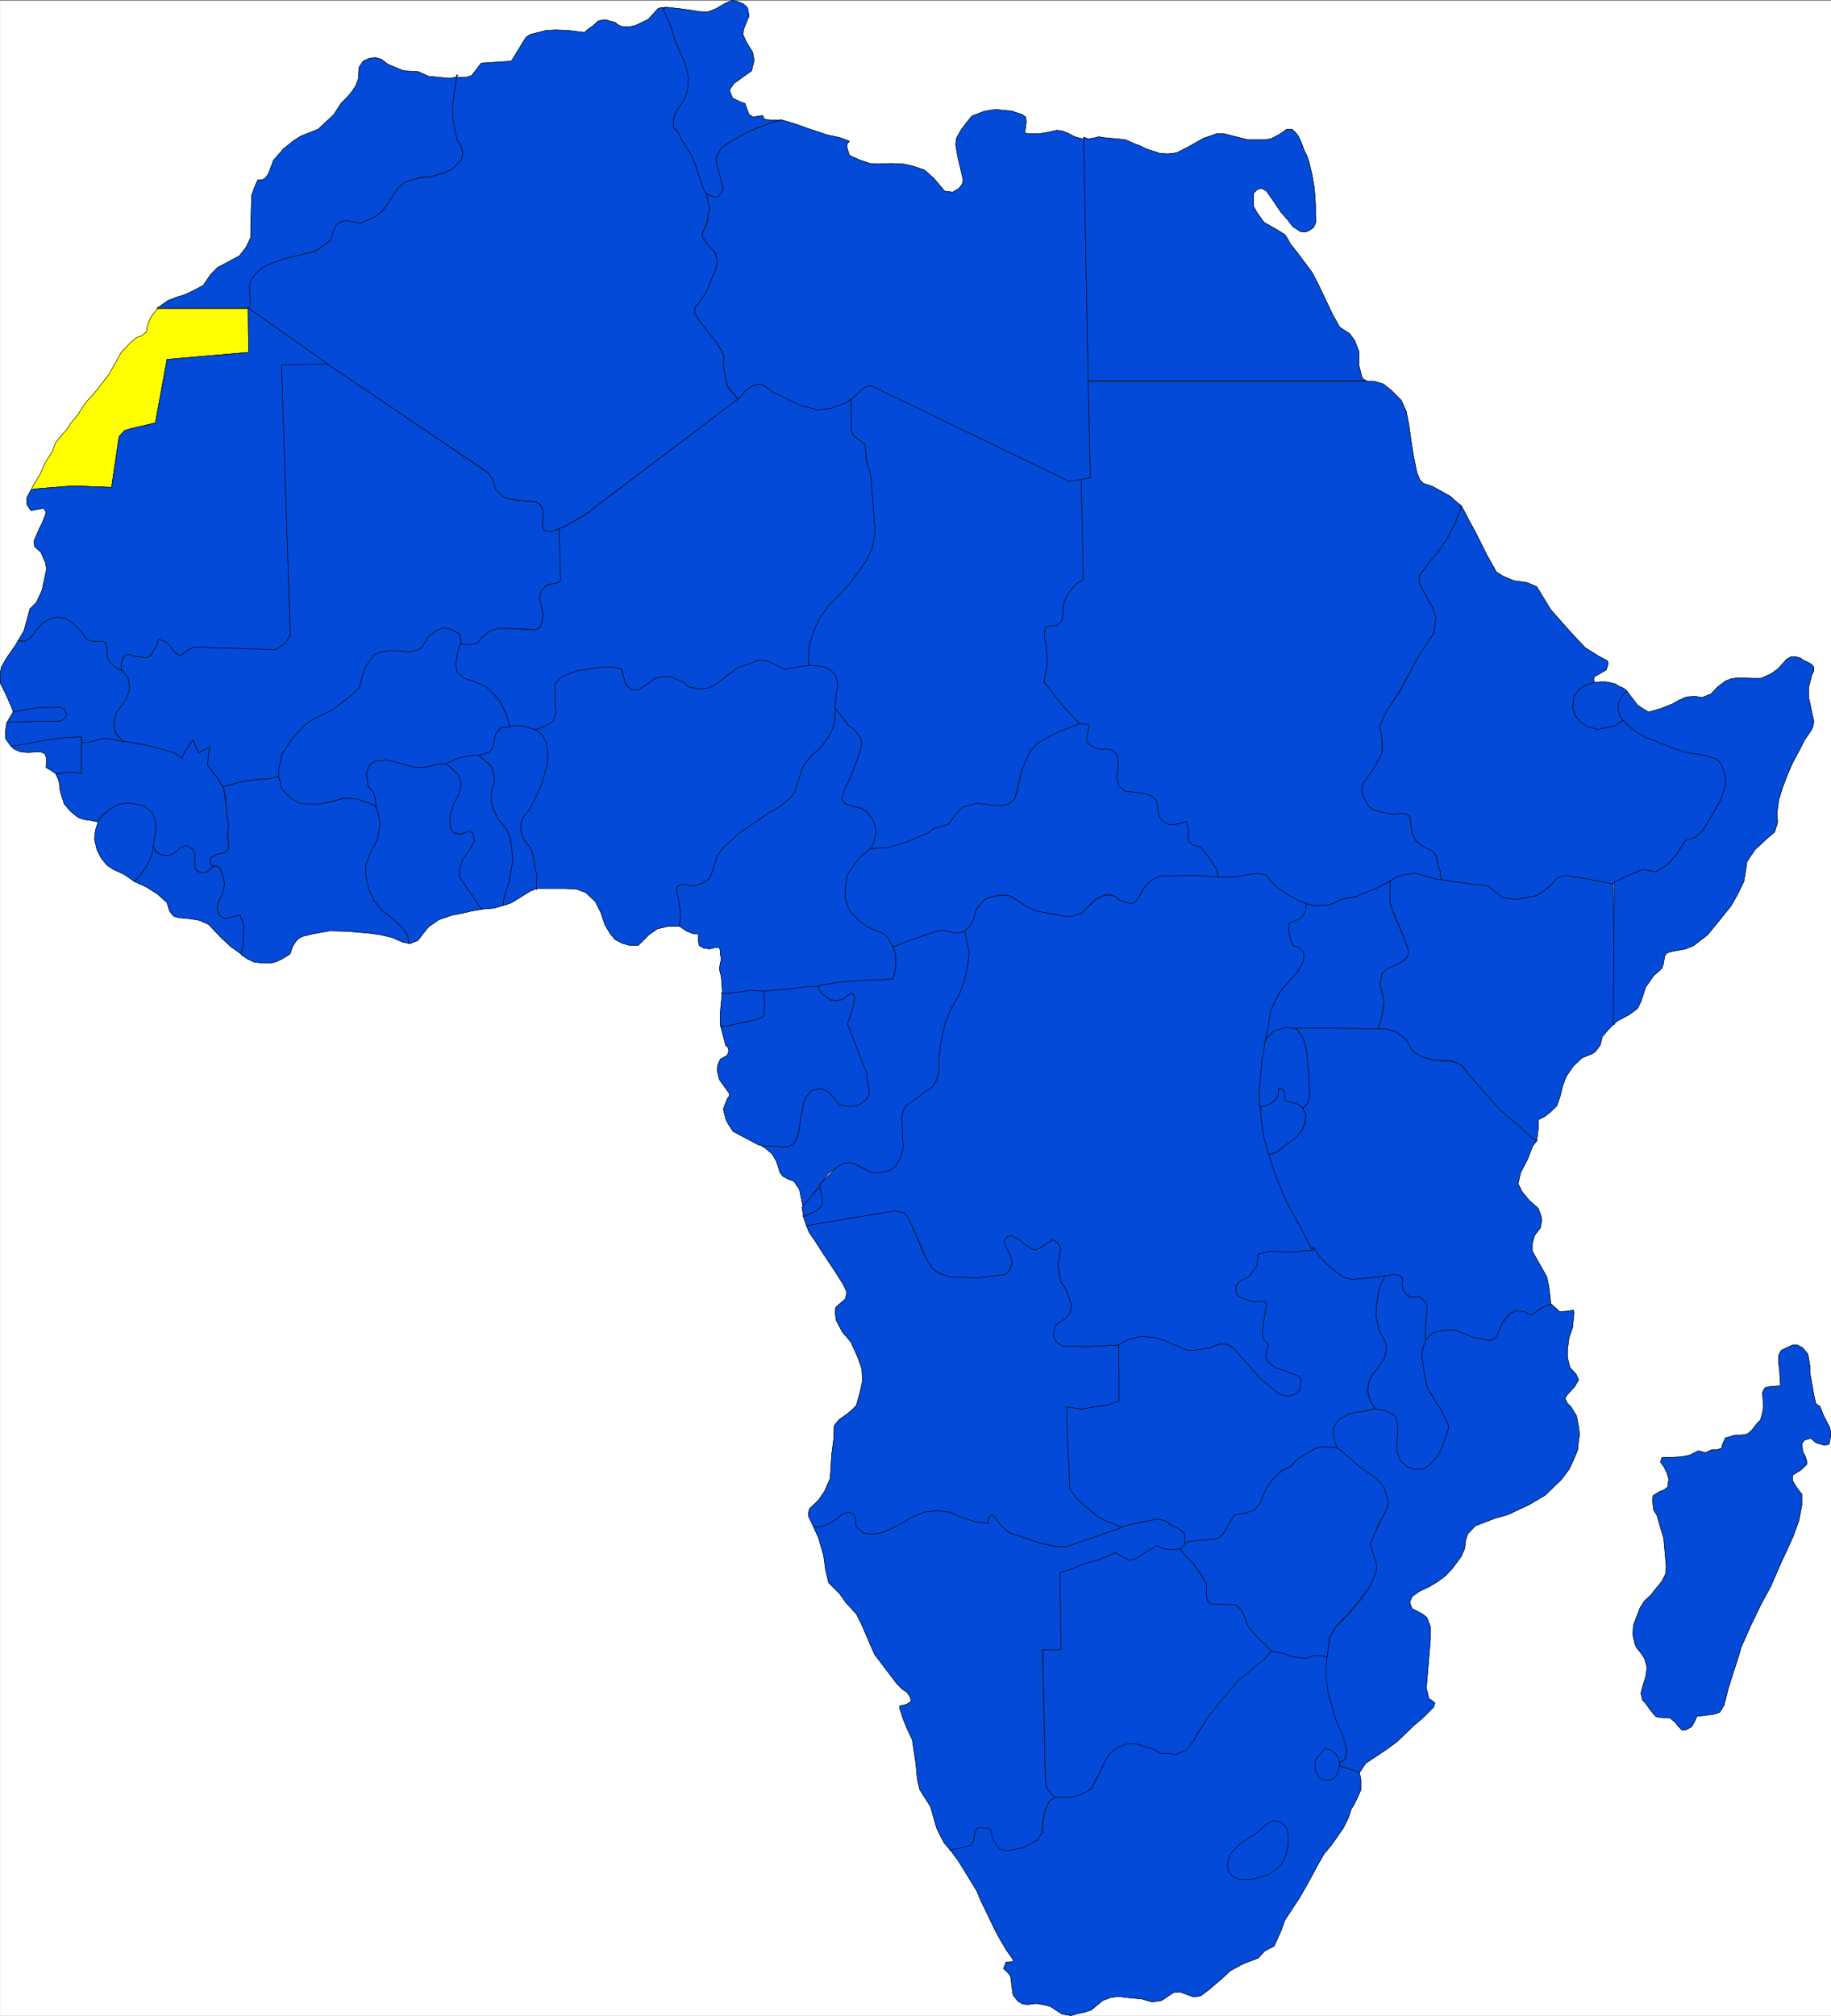 <svg width="3626.648" height="3991.808" viewBox="0 0 2719.986 2993.856" xmlns="http://www.w3.org/2000/svg"><rect x="0" y="0" width="2719.986" height="2993.856" fill="#808080" stroke="none"/><defs><clipPath id="a"><path d="M0 0h2719.621v2993H0Zm0 0"/></clipPath><clipPath id="b"><path d="M0 0h2719.621v2992.184H0Zm0 0"/></clipPath><clipPath id="c"><path d="M2425 1996h294.621v572H2425Zm0 0"/></clipPath><clipPath id="d"><path d="M2424 1995h295.621v574H2424Zm0 0"/></clipPath></defs><g clip-path="url(#a)" transform="translate(.365 1.313)"><path style="fill:#fff;fill-opacity:1;fill-rule:nonzero;stroke:none" d="M0 2992.184h2719.621V-.961H0Zm0 0"/></g><g clip-path="url(#b)" transform="translate(.365 1.313)"><path style="fill:#fff;fill-opacity:1;fill-rule:evenodd;stroke:#fff;stroke-width:.14;stroke-linecap:square;stroke-linejoin:bevel;stroke-miterlimit:10;stroke-opacity:1" d="M0 .5h522V575H0Zm0 0" transform="matrix(5.21 0 0 -5.21 0 2994.79)"/></g><g clip-path="url(#c)" transform="translate(.365 1.313)"><path style="fill:#024ad7;fill-opacity:1;fill-rule:evenodd;stroke:none" d="m2560.195 2531.984-3.023 5.262-2.969 4.48-9.016 2.973-17.972 2.238-6.723.782-4.48 9.691-3.75 5.992-8.23 4.48h-5.993l-5.21-5.21-4.532-5.992-8.235-6.72h-9.742l-10.472-1.51-8.961-10.473-6.719-9.743-4.535-4.48-2.238-10.473 2.238-8.96 4.535-14.223 2.238-14.954-3.75-13.492-6.722-9.746-4.532-5.207-2.968-5.992-3.024-13.496.781-14.95 5.211-13.445 4.532-11.98 6.722-10.473 9.742-9.011 7.45-9.692 8.234-9.742 5.992-11.984.782-11.204-3.754-41.937-5.262-17.195-4.48-15.735-5.262-8.96-1.457-13.442.726-7.504 9.746-5.988 5.989-2.242 5.992-4.48 1.512-11.985-2.294-8.23-5.21-10.473-4.48-5.993 1.46-6.718 3.75-.782h14.223l11.254-.73 11.984-2.238 13.441-6.723 10.473 2.969 9.012-4.48h8.234l6.719-2.239 1.512-6.723 4.48-9.011 4.48-.73 9.012-3.024h8.961l9.746-1.457 6.719-5.992 8.23-10.473 4.536-4.48 2.238-7.5 2.242-11.254-.781-12.715-.73-9.688 3.75-6.773 5.21-1.461 9.016-.781 8.96-.731-.73-8.96-.73-12.763-1.512-13.441v-9.746l3.754-7.5 5.988-2.969 11.204-5.21h6.722l8.23 4.48 7.505 8.96 3.02 17.192v10.473l2.968 16.465 3.023 17.246 2.97 12.71 5.991 3.75 5.262 13.442 8.96 17.246 2.243 8.961-1.512 10.473-1.46 5.992-6.77 1.512-12.715-3.754-7.5-6.72-9.691 2.97-3.754 5.261 1.46 11.93 3.75 6.774 2.243 7.453v4.48l-9.691 9.012-11.254 6.722v8.961l3.023 5.262 4.48 6.719 5.989 7.504v16.465l-4.48 23.183-9.012 24.695-8.961 19.434-9.012 19.484-14.953 34.438-13.496 24.644-15.68 32.2-14.227 32.195-5.261 17.922-5.989 17.976-8.234 26.207-5.992 23.915zm0 0"/></g><g clip-path="url(#d)" transform="translate(.365 1.313)"><path style="fill:none;stroke:#024ad7;stroke-width:.14;stroke-linecap:square;stroke-linejoin:bevel;stroke-miterlimit:10;stroke-opacity:1" d="m491.4 88.83-.58-1.01-.57-.86-1.73-.57-3.45-.43-1.29-.15-.86-1.86-.72-1.15-1.58-.86h-1.15l-1 1-.87 1.15-1.58 1.29h-1.87l-2.01.29-1.72 2.01-1.29 1.87-.87.86-.43 2.01.43 1.72.87 2.73.43 2.87-.72 2.59-1.29 1.87-.87 1-.57 1.15-.58 2.59.15 2.87 1 2.58.87 2.3 1.29 2.01 1.87 1.73 1.43 1.86 1.58 1.87 1.15 2.3.15 2.15-.72 8.05-1.01 3.3-.86 3.02-1.01 1.72-.28 2.58.14 1.44 1.87 1.15 1.15.43 1.15.86.29 2.3-.44 1.58-1 2.01-.86 1.15.28 1.29.72.15h2.73l2.16.14 2.3.43 2.58 1.29 2.01-.57 1.73.86h1.58l1.29.43.29 1.29.86 1.73.86.14 1.73.58h1.72l1.87.28 1.29 1.15 1.58 2.01.87.86.43 1.44.43 2.16-.15 2.44-.14 1.86.72 1.3 1 .28 1.73.15 1.72.14-.14 1.72-.14 2.45-.29 2.58v1.87l.72 1.44 1.15.57 2.15 1h1.29l1.58-.86 1.44-1.72.58-3.3v-2.01l.57-3.16.58-3.31.57-2.44 1.15-.72 1.01-2.58 1.72-3.31.43-1.72-.29-2.01-.28-1.15-1.3-.29-2.44.72-1.44 1.29-1.86-.57-.72-1.01.28-2.29.72-1.3.43-1.43v-.86l-1.86-1.73-2.16-1.29v-1.72l.58-1.01.86-1.29 1.15-1.44v-3.16l-.86-4.45-1.73-4.74-1.72-3.73-1.73-3.74-2.87-6.61-2.59-4.73-3.01-6.18-2.73-6.18-1.01-3.44-1.15-3.45-1.58-5.03-1.15-4.59zm0 0" transform="matrix(5.21 0 0 -5.21 0 2994.79)"/><path style="fill:none;stroke:#000;stroke-width:.14;stroke-linecap:square;stroke-linejoin:bevel;stroke-miterlimit:10;stroke-opacity:1" d="m491.4 88.83-.58-1.01-.57-.86-1.73-.57-3.45-.43-1.29-.15-.86-1.86-.72-1.15-1.58-.86h-1.15l-1 1-.87 1.15-1.58 1.29h-1.87l-2.01.29-1.72 2.01-1.29 1.87-.87.86-.43 2.01.43 1.72.87 2.73.43 2.87-.72 2.59-1.29 1.87-.87 1-.57 1.15-.58 2.59.15 2.87 1 2.58.87 2.3 1.29 2.01 1.87 1.73 1.43 1.86 1.58 1.87 1.15 2.3.15 2.15-.72 8.05-1.01 3.3-.86 3.02-1.01 1.72-.28 2.58.14 1.44 1.87 1.15 1.15.43 1.15.86.29 2.3-.44 1.58-1 2.01-.86 1.15.28 1.29.72.15h2.73l2.16.14 2.3.43 2.58 1.29 2.01-.57 1.73.86h1.58l1.29.43.29 1.29.86 1.73.86.14 1.73.58h1.72l1.87.28 1.29 1.15 1.58 2.01.87.86.43 1.44.43 2.16-.15 2.44-.14 1.86.72 1.3 1 .28 1.73.15 1.72.14-.14 1.72-.14 2.45-.29 2.58v1.87l.72 1.44 1.15.57 2.15 1h1.29l1.58-.86 1.44-1.72.58-3.3v-2.01l.57-3.16.58-3.31.57-2.44 1.15-.72 1.01-2.58 1.72-3.31.43-1.72-.29-2.01-.28-1.15-1.3-.29-2.44.72-1.44 1.29-1.86-.57-.72-1.01.28-2.29.72-1.3.43-1.43v-.86l-1.86-1.73-2.16-1.29v-1.72l.58-1.01.86-1.29 1.15-1.44v-3.16l-.86-4.45-1.73-4.74-1.72-3.73-1.73-3.74-2.87-6.61-2.59-4.73-3.01-6.18-2.73-6.18-1.01-3.44-1.15-3.45-1.58-5.03-1.15-4.59zm0 0" transform="matrix(5.21 0 0 -5.21 0 2994.79)"/></g><path style="fill:#024ad7;fill-opacity:1;fill-rule:evenodd;stroke:#024ad7;stroke-width:.14;stroke-linecap:square;stroke-linejoin:bevel;stroke-miterlimit:10;stroke-opacity:1" d="m129.89 553.03-1.72-.29-6.04.57-2.87 1.3-4.31.28-4.46 1.87-1.87 1.44-1.58.43-1.72-.15-1.87-.86-1.15-1.72-.14-3.16-.72-2.01-1.01-1.58-1.43-1.73-1.87-1.86-2.01-3.16-4.46-4.17-5.02-2.01-2.02-1.29-2.87-2.3-2.87-3.3-.72-2.01-.72-1.87-.86-1.15-.72-.43-1.44-.14-.72-1.58-1-2.73-.15-4.74-.14-6.32v-1.01l-1.29-2.73-1.87-2.44-3.16-1.72-3.02-1.58-2.15-2.16-2.02-3.01-3.01-1.58-2.45-1.15-2.01-.58-2.58-1-2.45-1.72-.71-.43h26.15l.57.71-.14.15-.15 4.02V494l.29 1 1.58 2.16 1.73 1.43 2.44 1.29 3.88 1.44 4.88 1.15 4.03 1.15 4.16 2.87.72 2.16 1.01 2.15 1 1.01 2.01.43 1.15-.29 2.16-.43h.86l3.88 1.72 2.01 1.72 1.58 2.02 2.88 4.45 2.01 1.72 4.6 1.44 2.73.14 3.87 1.15 2.16.86 2.73 2.73.43 1.72-.43 2.3-1.29 1.87-.87 4.45-.28 2.01v2.73l.28 2.87.87 6.18.28.14zm0 0" transform="matrix(5.21 0 0 -5.21 .365 2996.103)"/><path style="fill:none;stroke:#000;stroke-width:.14;stroke-linecap:square;stroke-linejoin:bevel;stroke-miterlimit:10;stroke-opacity:1" d="m129.89 553.03-1.72-.29-6.04.57-2.87 1.3-4.31.28-4.46 1.87-1.87 1.44-1.58.43-1.72-.15-1.87-.86-1.15-1.72-.14-3.16-.72-2.01-1.01-1.58-1.43-1.73-1.87-1.86-2.01-3.16-4.46-4.17-5.02-2.01-2.02-1.29-2.87-2.3-2.87-3.3-.72-2.01-.72-1.87-.86-1.15-.72-.43-1.44-.14-.72-1.58-1-2.73-.15-4.74-.14-6.32v-1.01l-1.29-2.73-1.87-2.44-3.16-1.72-3.02-1.58-2.15-2.16-2.02-3.01-3.01-1.58-2.45-1.15-2.01-.58-2.58-1-2.45-1.72-.71-.43h26.15l.57.71-.14.15-.15 4.02V494l.29 1 1.58 2.16 1.73 1.43 2.44 1.29 3.88 1.44 4.88 1.15 4.03 1.15 4.16 2.87.72 2.16 1.01 2.15 1 1.01 2.01.43 1.15-.29 2.16-.43h.86l3.88 1.72 2.01 1.72 1.58 2.02 2.88 4.45 2.01 1.72 4.6 1.44 2.73.14 3.87 1.15 2.16.86 2.73 2.73.43 1.72-.43 2.3-1.29 1.87-.87 4.45-.28 2.01v2.73l.28 2.87.87 6.18.28.14zm0 0" transform="matrix(5.21 0 0 -5.21 .365 2996.103)"/><path style="fill:#024ad7;fill-opacity:1;fill-rule:evenodd;stroke:#024ad7;stroke-width:.14;stroke-linecap:square;stroke-linejoin:bevel;stroke-miterlimit:10;stroke-opacity:1" d="m70.55 487.39 22.84-16.09-.57.29 46.41-31.31 1.15-1.87.86-2.73 1.58-1.72 1.15-.86 3.45-.58 5.46-.43 1.29-1 .72-2.16-.29-1.15v-2.44l.43-1.58 2.02-.28 2.58 1-.29-.14 2.3 1 2.02 1.3 2.87 1.58 44.11 33.32h-.43l-1.87 2.01-1.15 1.58-.43 2.44-.57 3.45.14 2.58-.72 1.44-1.29 2.3-4.46 5.6-1.86 2.87.14 1.58 1.44 1.72 1.86 3.02.72 1.72 2.01 4.89.29 2.15-.72 2.15-1 1.3-1.01 1-1.29 1.87-.29.72.14 1 1.3 2.88.14 2.01.58 1.72-.44 1.87-.43 2.44.29-.58-1 1.44-1.59 4.45-.43 1.44-1.29 3.59-1.29 2.15-2.01 3.16-.72 1.58-1.44 1.73v2.01l.29 1.43 1.15 2.01 1.72 2.59.86 2.44.29 3.3-.57 2.88-.72 2.3-1.3 2.72-1.43 3.45-1.01 3.45-1.15 2.73-1.15 2.44 1.01.43-1.72-.14-.72-.29-2.73-3.02-3.6-1.72-1.86-.43-2.3.14-1.01.58-.72.57-1.72.43-.72.29h-.86l-1.44-.29-1.58-1.43-1.44-1.01-1-.86-4.6.57-3.45.15-2.87-.15-4.46-1.15-1.14-.71-.87-1.3-2.87-4.74-.58-.86-2.15-.14-6.47-.43-1-1.44-1.73-2.15-1.58-.43h-2.87l.57.71-.28-.14-.87-6.18-.28-2.87v-2.73l.28-2.01.87-4.45 1.29-1.87.43-2.3-.43-1.72-2.73-2.73-2.16-1-3.87-1.01-2.73-.29-4.6-1.29-2.01-1.72-2.88-4.45-1.58-2.16-2.01-1.58-4.02-1.72h-.72l-2.16.43-1.15.29-2.01-.43-1.15-1.01-.86-2.15-.72-2.16-4.16-3.02-4.03-1-4.88-1.15-3.88-1.44-2.59-1.29-1.72-1.43-1.44-2.16-.29-1v-2.02l.15-3.87.14-.15zm0 0" transform="matrix(5.21 0 0 -5.21 .365 2996.103)"/><path style="fill:none;stroke:#000;stroke-width:.14;stroke-linecap:square;stroke-linejoin:bevel;stroke-miterlimit:10;stroke-opacity:1" d="m70.55 487.39 22.84-16.09-.57.29 46.41-31.31 1.15-1.87.86-2.73 1.58-1.72 1.15-.86 3.45-.58 5.46-.43 1.29-1 .72-2.16-.29-1.15v-2.44l.43-1.58 2.02-.28 2.58 1-.29-.14 2.3 1 2.02 1.3 2.87 1.58 44.11 33.32h-.43l-1.87 2.01-1.15 1.58-.43 2.44-.57 3.45.14 2.58-.72 1.44-1.29 2.3-4.46 5.6-1.86 2.87.14 1.58 1.44 1.72 1.86 3.02.72 1.72 2.01 4.89.29 2.15-.72 2.15-1 1.3-1.01 1-1.29 1.87-.29.72.14 1 1.3 2.88.14 2.01.58 1.72-.44 1.87-.43 2.44.29-.58-1 1.44-1.59 4.45-.43 1.44-1.29 3.59-1.29 2.15-2.01 3.16-.72 1.58-1.44 1.73v2.01l.29 1.43 1.15 2.01 1.72 2.59.86 2.44.29 3.3-.57 2.88-.72 2.3-1.3 2.72-1.43 3.45-1.01 3.45-1.15 2.73-1.15 2.44 1.01.43-1.72-.14-.72-.29-2.73-3.02-3.6-1.72-1.86-.43-2.3.14-1.01.58-.72.57-1.72.43-.72.29h-.86l-1.44-.29-1.58-1.43-1.44-1.01-1-.86-4.6.57-3.45.15-2.87-.15-4.46-1.15-1.14-.71-.87-1.3-2.87-4.74-.58-.86-2.15-.14-6.47-.43-1-1.44-1.73-2.15-1.58-.43h-2.87l.57.71-.28-.14-.87-6.18-.28-2.87v-2.73l.28-2.01.87-4.45 1.29-1.87.43-2.3-.43-1.72-2.73-2.73-2.16-1-3.87-1.01-2.73-.29-4.6-1.29-2.01-1.72-2.88-4.45-1.58-2.16-2.01-1.58-4.02-1.72h-.72l-2.16.43-1.15.29-2.01-.43-1.15-1.01-.86-2.15-.72-2.16-4.16-3.02-4.03-1-4.88-1.15-3.88-1.44-2.59-1.29-1.72-1.43-1.44-2.16-.29-1v-2.02l.15-3.87.14-.15zm0 0" transform="matrix(5.21 0 0 -5.21 .365 2996.103)"/><path style="fill:#024ad7;fill-opacity:1;fill-rule:evenodd;stroke:#024ad7;stroke-width:.14;stroke-linecap:square;stroke-linejoin:bevel;stroke-miterlimit:10;stroke-opacity:1" d="m190.09 572.99 3.88-.43 3.02-.43 2.73-.43h2.15l2.16.86 2.73 1.58 2.01.86 1.58-.43 1.44-.58 1.29-1.14.43-2.3-.72-1.73-.86-2.15-.14-1.44.72-1.72 1-1.72 1.01-1.58.43-2.3-.72-3.02-5.03-3.59-1.29-1.87.43-1.14.43-1.15 2.3-1.15 1.29-.43.43-1.3.72-1.86 1.15-.72 1.58.29 1.15.14.43-1.01 1.58-.28h3.6-.43l-3.02-.86-4.31-1.58-3.88-1.87-1.73-1.01-2.44-1.43-1.58-1.15-1.58-2.73.29-2.01.57-2.01 1.3-5.03-.72-1.29-.72-.86h-1.29l-1.01.28-1.01.58.29-.58-1 1.44-1.59 4.45-.43 1.44-1.29 3.59-1.29 2.15-2.01 3.16-.72 1.73-1.44 1.58v2.01l.29 1.43 1.15 2.01 1.72 2.59.86 2.44.29 3.3-.57 3.02-.72 2.16-1.3 2.72-1.43 3.59-1.01 3.31-1.15 2.73-1.15 2.44zm0 0" transform="matrix(5.21 0 0 -5.21 .365 2996.103)"/><path style="fill:none;stroke:#000;stroke-width:.14;stroke-linecap:square;stroke-linejoin:bevel;stroke-miterlimit:10;stroke-opacity:1" d="m190.09 572.99 3.88-.43 3.02-.43 2.73-.43h2.15l2.16.86 2.73 1.58 2.01.86 1.58-.43 1.44-.58 1.29-1.14.43-2.3-.72-1.73-.86-2.15-.14-1.44.72-1.72 1-1.72 1.01-1.58.43-2.3-.72-3.02-5.03-3.59-1.29-1.87.43-1.14.43-1.15 2.3-1.15 1.29-.43.43-1.3.72-1.86 1.15-.72 1.58.29 1.15.14.43-1.01 1.58-.28h3.6-.43l-3.02-.86-4.31-1.58-3.88-1.87-1.73-1.01-2.44-1.43-1.58-1.15-1.58-2.73.29-2.01.57-2.01 1.3-5.03-.72-1.29-.72-.86h-1.29l-1.01.28-1.01.58.29-.58-1 1.44-1.59 4.45-.43 1.44-1.29 3.59-1.29 2.15-2.01 3.16-.72 1.73-1.44 1.58v2.01l.29 1.43 1.15 2.01 1.72 2.59.86 2.44.29 3.3-.57 3.02-.72 2.16-1.3 2.72-1.43 3.59-1.01 3.31-1.15 2.73-1.15 2.44zm0 0" transform="matrix(5.21 0 0 -5.21 .365 2996.103)"/><path style="fill:#024ad7;fill-opacity:1;fill-rule:evenodd;stroke:#024ad7;stroke-width:.14;stroke-linecap:square;stroke-linejoin:bevel;stroke-miterlimit:10;stroke-opacity:1" d="m223 540.82 3.44-1.01 3.6-1.29 5.6-1.87 3.88-.86 2.59-1-.58-.58-.14-1 .29-1.01.43-1.44 1.29-.57 1.58-.72 3.02-1 2.58-.15 3.31.15 3.59-.15 2.59-.57 3.45-1.15 2.73-2.44 3.01-3.59 2.3-.29 1.73 1 1 1.3.29 1.15-1.58 6.75-.58 3.44.29 1.87 1.29 2.3 1.87 2.44 1.15 1.44 3.31 1.29 2.15.43 1.58.14 1.44-.14 2.87-.29 3.02-1 1.01-.72.14-1.44-.43-3.16 2.01-.14h2.15l2.59.43 2.44.57 1.73-.28 1.72-.72 1.58-.86 2.16-.58h1.58l-1.15.43 1.29-69.51.58-27.58-2.59-.43h.14l-1.58-.28-2.01-.29-55.6 26.86-1.3.43-1.58-.58-3.59-3.3h-.14l-1.58-1.15-1.87-.57-2.16-.87-3.88-.43-5.17 1.3-3.73 1.86-4.03 2.01-2.3 1.73-1.72.43-1.44-.43-2.01-1.3-2.01-2.29h-.43l-1.73 2.01-1.15 1.58-.57 2.44-.57 3.45.14 2.58-.58 1.44-1.43 2.3-4.46 5.6-1.86 2.87.14 1.58 1.44 1.72 1.86 3.02.72 1.72 2.01 4.89.29 2.15-.57 2.15-1.15 1.3-1.01 1-1.29 1.87-.29.72.29 1 1.29 2.88v2.01l.58 1.72-.44 1.87-.43 2.44 1.01-.58 1.15-.28h1.15l.72.86.72 1.29-1.3 5.03-.57 2.01-.15 2.01 1.44 2.73 1.72 1.15 2.3 1.43 1.73 1.01 4.02 1.87 4.17 1.58 3.02.86zm0 0" transform="matrix(5.21 0 0 -5.21 .365 2996.103)"/><path style="fill:none;stroke:#000;stroke-width:.14;stroke-linecap:square;stroke-linejoin:bevel;stroke-miterlimit:10;stroke-opacity:1" d="m223 540.82 3.44-1.01 3.6-1.29 5.6-1.87 3.88-.86 2.59-1-.58-.58-.14-1 .29-1.01.43-1.44 1.29-.57 1.58-.72 3.02-1 2.58-.15 3.31.15 3.59-.15 2.59-.57 3.45-1.15 2.73-2.44 3.01-3.59 2.3-.29 1.73 1 1 1.3.29 1.15-1.58 6.75-.58 3.44.29 1.87 1.29 2.3 1.87 2.44 1.15 1.44 3.31 1.29 2.15.43 1.58.14 1.44-.14 2.87-.29 3.02-1 1.01-.72.14-1.44-.43-3.16 2.01-.14h2.15l2.59.43 2.44.57 1.73-.28 1.72-.72 1.58-.86 2.16-.58h1.58l-1.15.43 1.29-69.51.58-27.58-2.59-.43h.14l-1.58-.28-2.01-.29-55.6 26.86-1.3.43-1.58-.58-3.59-3.3h-.14l-1.58-1.15-1.87-.57-2.16-.87-3.88-.43-5.17 1.3-3.73 1.86-4.03 2.01-2.3 1.73-1.72.43-1.44-.43-2.01-1.3-2.01-2.29h-.43l-1.73 2.01-1.15 1.58-.57 2.44-.57 3.45.14 2.58-.58 1.44-1.43 2.3-4.46 5.6-1.86 2.87.14 1.58 1.44 1.72 1.86 3.02.72 1.72 2.01 4.89.29 2.15-.57 2.15-1.15 1.3-1.01 1-1.29 1.87-.29.72.29 1 1.29 2.88v2.01l.58 1.72-.44 1.87-.43 2.44 1.01-.58 1.15-.28h1.15l.72.86.72 1.29-1.3 5.03-.57 2.01-.15 2.01 1.44 2.73 1.72 1.15 2.3 1.43 1.73 1.01 4.02 1.87 4.17 1.58 3.02.86zm0 0" transform="matrix(5.21 0 0 -5.21 .365 2996.103)"/><path style="fill:#ff0;fill-opacity:1;fill-rule:evenodd;stroke:#ff0;stroke-width:.14;stroke-linecap:square;stroke-linejoin:bevel;stroke-miterlimit:10;stroke-opacity:1" d="M70.84 487.1H44.69l.71.58-1.86-2.16-.87-1.43-.71-1.87-.29-1.73-1.3-1.14-1.43-.44-1.87-1.57-2.59-2.73-3.44-6.18-3.88-5.03-2.73-3.01-2.45-3.74-1.72-2.01-1.29-2.01-1.44-1.58-1.72-2.15-1.01-2.59-2.01-3.16-1.58-3.59-1.3-2.01-1.15-2.15 1.15.28 11.07.87 10.77-.44 2.16 14.51 1.72 1.72 1.87.58 6.75 1.58 3.31 18.1 23.28 2.01-.15 12.78zm0 0" transform="matrix(5.21 0 0 -5.21 .365 2996.103)"/><path style="fill:none;stroke:#000;stroke-width:.14;stroke-linecap:square;stroke-linejoin:bevel;stroke-miterlimit:10;stroke-opacity:1" d="M70.84 487.1H44.69l.71.58-1.86-2.16-.87-1.43-.71-1.87-.29-1.73-1.3-1.14-1.43-.44-1.87-1.57-2.59-2.73-3.44-6.18-3.88-5.03-2.73-3.01-2.45-3.74-1.72-2.01-1.29-2.01-1.44-1.58-1.72-2.15-1.01-2.59-2.01-3.16-1.58-3.59-1.3-2.01-1.15-2.15 1.15.28 11.07.87 10.77-.44 2.16 14.51 1.72 1.72 1.87.58 6.75 1.58 3.31 18.1 23.28 2.01-.15 12.78zm0 0" transform="matrix(5.21 0 0 -5.21 .365 2996.103)"/><path style="fill:#024ad7;fill-opacity:1;fill-rule:evenodd;stroke:#024ad7;stroke-width:.14;stroke-linecap:square;stroke-linejoin:bevel;stroke-miterlimit:10;stroke-opacity:1" d="m5.03 392.31 1.72 2.87 1.73 6.32 1.87 1.87 1.58 3.45 1.29 6.03-.29 1.72-1.29 3.02-1.87 1.72-.14 1.58 1.58 3.59.72 1.44.86 2.15.29 1.01-.72 1.15-3.6-.72-1.14 1.72v2.01l1.14 2.16 1.01.28 11.06.87 10.92-.44 2.16 14.51 1.58 1.72 2.01.58 6.75 1.58 3.31 18.1 23.28 2.01-.15 12.78h-.14l22.84-16.09h-.28l-12.93-.28 2.44-73.97.14-2.87-1.44-2.45-2.87-1.86-22.84.72-1.44-.44-1.44-1-1.29-1.01-1.01.58-1.29 1-.58 1.01-1 1.15-2.44 1-.58-2.01-1.72-2.58-1.15-.72-3.16.43-2.3.57-1.15-.71-.58-1.87v-2.01l.15-.14-2.01 1.14-1.58 1.58-.58 1.3v2.58l-.57 1.58-1.58.29-1.73-.14-2.01.57-.57 1.15-1.59 1.87-2.01 1.86-1.86 1.15-2.16.43-2.01-.43-2.44-1.43-1.58-1.87-1.3-1.87-1.87-1.29zm0 0" transform="matrix(5.21 0 0 -5.21 .365 2996.103)"/><path style="fill:none;stroke:#000;stroke-width:.14;stroke-linecap:square;stroke-linejoin:bevel;stroke-miterlimit:10;stroke-opacity:1" d="m5.03 392.31 1.72 2.87 1.73 6.32 1.87 1.87 1.58 3.45 1.29 6.03-.29 1.72-1.29 3.02-1.87 1.72-.14 1.58 1.58 3.59.72 1.44.86 2.15.29 1.01-.72 1.15-3.6-.72-1.14 1.72v2.01l1.14 2.16 1.01.28 11.06.87 10.92-.44 2.16 14.51 1.58 1.72 2.01.58 6.75 1.58 3.31 18.1 23.28 2.01-.15 12.78h-.14l22.84-16.09h-.28l-12.93-.28 2.44-73.97.14-2.87-1.44-2.45-2.87-1.86-22.84.72-1.44-.44-1.44-1-1.29-1.01-1.01.58-1.29 1-.58 1.01-1 1.15-2.44 1-.58-2.01-1.72-2.58-1.15-.72-3.16.43-2.3.57-1.15-.71-.58-1.87v-2.01l.15-.14-2.01 1.14-1.58 1.58-.58 1.3v2.58l-.57 1.58-1.58.29-1.73-.14-2.01.57-.57 1.15-1.59 1.87-2.01 1.86-1.86 1.15-2.16.43-2.01-.43-2.44-1.43-1.58-1.87-1.3-1.87-1.87-1.29zm0 0" transform="matrix(5.21 0 0 -5.21 .365 2996.103)"/><path style="fill:#024ad7;fill-opacity:1;fill-rule:evenodd;stroke:#024ad7;stroke-width:.14;stroke-linecap:square;stroke-linejoin:bevel;stroke-miterlimit:10;stroke-opacity:1" d="m310.07 535.5 1.58.15 1.58.43 1.72-.29 3.31-.29 2.58-.28 2.59-1.15 1.58-.58 1.73-.86 3.88-1.29 2.29-.15 2.45.29 3.16 1.58 4.6 2.59 3.73 1.29h2.01l6.9-1.72h4.74l1.87.28 2.44 1.3 2.01 1.43h1.44l1.01-.86.86-1.15.86-1.87.72-2.01.86-1.72.58-1.72.86-3.59.57-3.31.29-2.87.14-2.59v-2.58l.15-2.15-.72-1.58-1.44-1.01-1-.29-1.3.15-2.15 1.43-1.44 1.87-2.01 2.3-1.73 2.58-2.29 3.31-1.44.86-1.29-.43-1.01-1.01v-3.73l1.01-1.87 2.01-2.73 1.29-.72 2.73-1.58 1.87-1.15.86-1.29.58-1.15 2.58-3.3 3.74-5.03 1.87-3.59 4.02-8.47 2.01-3.59 2.87-1.87 1.44-2.01 1.15-3.02v-3.87l.86-3.45.58-.72.57-.29h-79.17l-1.29 69.37zm0 0" transform="matrix(5.21 0 0 -5.21 .365 2996.103)"/><path style="fill:none;stroke:#000;stroke-width:.14;stroke-linecap:square;stroke-linejoin:bevel;stroke-miterlimit:10;stroke-opacity:1" d="m310.07 535.5 1.58.15 1.58.43 1.72-.29 3.31-.29 2.58-.28 2.59-1.15 1.58-.58 1.73-.86 3.88-1.29 2.29-.15 2.45.29 3.16 1.58 4.6 2.59 3.73 1.29h2.01l6.9-1.72h4.74l1.87.28 2.44 1.3 2.01 1.43h1.44l1.01-.86.86-1.15.86-1.87.72-2.01.86-1.72.58-1.72.86-3.59.57-3.31.29-2.87.14-2.59v-2.58l.15-2.15-.72-1.58-1.44-1.01-1-.29-1.3.15-2.15 1.43-1.44 1.87-2.01 2.3-1.73 2.58-2.29 3.31-1.44.86-1.29-.43-1.01-1.01v-3.73l1.01-1.87 2.01-2.73 1.29-.72 2.73-1.58 1.87-1.15.86-1.29.58-1.15 2.58-3.3 3.74-5.03 1.87-3.59 4.02-8.47 2.01-3.59 2.87-1.87 1.44-2.01 1.15-3.02v-3.87l.86-3.45.58-.72.57-.29h-79.17l-1.29 69.37zm0 0" transform="matrix(5.21 0 0 -5.21 .365 2996.103)"/><path style="fill:#024ad7;fill-opacity:1;fill-rule:evenodd;stroke:#024ad7;stroke-width:.14;stroke-linecap:square;stroke-linejoin:bevel;stroke-miterlimit:10;stroke-opacity:1" d="m307.77 368.75-4.89 5.18-5.31 6.75.72 3.59.28 3.3-.28 1.72v1.73l-.43 1.58-.15 2.29.29 1.3 1.29.43 2.01.14 1.15 1.01.43 1 .29 4.02.86 2.3 1.3 1.87 1.72 1.87 1.44.71.29 1.15-.58 27.29v.43l2.59.43-.58 27.58h79.17l-.57.43 1-.43 2.3-.14 2.3-.72 2.16-1.73 2.87-2.87 1.44-3.16.71-3.59.72-5.17.58-3.59 1-5.03.87-2.15 1-1.01 2.59-.86 5.17-2.87 1.72-1.58 1.3-1.01-.15-1-1.58-4.02-2.3-4.46-1.72-2.58-1.44-1.87-2.01-2.44-2.73-3.45v-2.44l2.44-4.45 1.15-1.87 1.15-3.44-.57-4.31-4.46-6.75-5.17-9.48-3.88-6.03-1.87-4.17.29-1.72.29-2.01v-4.03l-2.3-4.3-1.58-2.3-1.58-2.16-.29-1.86.43-1.73 1.44-2.73 1.58-1.29 2.59-.57 2.87-.58 2.3.29 1.44-.14.86-.58.43-1.87.29-2.87 1.15-2.44 1.72-1.29 2.87-1.44 1.15-1.44.72-3.01.43-1.15.29-2.59-.57-.14-2.02.58-1.72.43-2.73.86-1.58-.15-1.72-.14-2.3-.72-1.87-1.15-4.02-2.15-1.87-.72-3.88-1.58-4.03-.72-2.15-1.15-1.72-.57-2.16-.14h-2.01l-2.16.57-2.44 1.01-3.16 1.72-2.3 1.58-2.01 2.15-1.58 1.73-2.44.43-3.74-.58-2.3-.43h-5.17.14l-.43 2.16-2.59 3.87-2.01 2.45-2.3.57-1.29 1.29.15 2.59-.58 2.87-1.87-.57-1.58-.29h-1.58l-1.72.86-.72 1.01-.72 1v1.87l-.29 2.01-1.58 1.44-2.44.71-3.45.44-1.58.14-1.72 1.44-.43 1.86-.29.58.29 1.43.28 2.01-.43 3.02-1.43 1.44-1.87.28-1.44-.14-2.01.57-1.58 1.15-.29 1.01.14 1.58.58 2.15-.29.72zm0 0" transform="matrix(5.21 0 0 -5.21 .365 2996.103)"/><path style="fill:none;stroke:#000;stroke-width:.14;stroke-linecap:square;stroke-linejoin:bevel;stroke-miterlimit:10;stroke-opacity:1" d="m307.77 368.75-4.89 5.18-5.31 6.75.72 3.59.28 3.3-.28 1.72v1.73l-.43 1.58-.15 2.29.29 1.3 1.29.43 2.01.14 1.15 1.01.43 1 .29 4.02.86 2.3 1.3 1.87 1.72 1.87 1.44.71.29 1.15-.58 27.29v.43l2.59.43-.58 27.58h79.17l-.57.43 1-.43 2.3-.14 2.3-.72 2.16-1.73 2.87-2.87 1.44-3.16.71-3.59.72-5.17.58-3.59 1-5.03.87-2.15 1-1.01 2.59-.86 5.17-2.87 1.72-1.58 1.3-1.01-.15-1-1.58-4.02-2.3-4.46-1.72-2.58-1.44-1.87-2.01-2.44-2.73-3.45v-2.44l2.44-4.45 1.15-1.87 1.15-3.44-.57-4.31-4.46-6.75-5.17-9.48-3.88-6.03-1.87-4.17.29-1.72.29-2.01v-4.03l-2.3-4.3-1.58-2.3-1.58-2.16-.29-1.86.43-1.73 1.44-2.73 1.58-1.29 2.59-.57 2.87-.58 2.3.29 1.44-.14.86-.58.43-1.87.29-2.87 1.15-2.44 1.72-1.29 2.87-1.44 1.15-1.44.72-3.01.43-1.15.29-2.59-.57-.14-2.02.58-1.72.43-2.73.86-1.58-.15-1.72-.14-2.3-.72-1.87-1.15-4.02-2.15-1.87-.72-3.88-1.58-4.03-.72-2.15-1.15-1.72-.57-2.16-.14h-2.01l-2.16.57-2.44 1.01-3.16 1.72-2.3 1.58-2.01 2.15-1.58 1.73-2.44.43-3.74-.58-2.3-.43h-5.17.14l-.43 2.16-2.59 3.87-2.01 2.45-2.3.57-1.29 1.29.15 2.59-.58 2.87-1.87-.57-1.58-.29h-1.58l-1.72.86-.72 1.01-.72 1v1.87l-.29 2.01-1.58 1.44-2.44.71-3.45.44-1.58.14-1.72 1.44-.43 1.86-.29.58.29 1.43.28 2.01-.43 3.02-1.43 1.44-1.87.28-1.44-.14-2.01.57-1.58 1.15-.29 1.01.14 1.58.58 2.15-.29.72zm0 0" transform="matrix(5.21 0 0 -5.21 .365 2996.103)"/><path style="fill:#024ad7;fill-opacity:1;fill-rule:evenodd;stroke:#024ad7;stroke-width:.14;stroke-linecap:square;stroke-linejoin:bevel;stroke-miterlimit:10;stroke-opacity:1" d="m307.77 368.75-4.89 5.18-5.31 6.75.72 3.59.28 3.3-.28 1.72v1.73l-.43 1.58-.15 2.29.29 1.3 1.29.43 2.01.14 1.15 1.01.43 1 .29 4.02.86 2.3 1.3 1.87 1.72 1.87 1.44.71.29 1.15-.58 27.29.14.43-1.58-.28-2.01-.29-55.6 26.86-1.3.43-1.58-.58-3.59-3.3-.14-.14.14-7.33v-1.29l.43-1.44 3.45-2.58.43-5.03 1.15-3.3 1.29-16.38-.71-4.74-1.87-3.87-2.16-3.16-2.58-3.31-2.45-2.73-3.3-3.3-2.87-4.02-1.44-3.16-1.29-4.02-.29-2.44v-3.59h.57l3.16-.29 1.3-.43.86-.43 1.58-1.3.57-1.29.29-2.15-.43-1.87-.14-1.72-.15-2.59h-.14l1.87-2.44 2.01-2.59 1.72-1.29 1.87-2.44.14-1.15-.14-1.87-1.44-4.02-1.58-4.16-1.86-3.88-.58-2.01.86-1.44 1.87-.72 1.73-.43 1.29-.28 1.58-1.15 1.29-1.73 1.01-2.44v-2.3l-1.01-3.44-.14-.43 4.31.28 5.32 1.44 6.46 2.73 1.44 1.15 4.45 1.43 1.58 2.16 1.44 1.72 1.15 1.01 1.87.43 1.86.57 3.74-.43 3.02-.29 2.3.43 1.86 1.44.72 2.87 1.3 5.32 1.72 4.16 1.01 1.73 1.72 1.86 5.17 2.88 3.16 1.29 1.87.72zm0 0" transform="matrix(5.21 0 0 -5.21 .365 2996.103)"/><path style="fill:none;stroke:#000;stroke-width:.14;stroke-linecap:square;stroke-linejoin:bevel;stroke-miterlimit:10;stroke-opacity:1" d="m307.77 368.75-4.89 5.18-5.31 6.75.72 3.59.28 3.3-.28 1.72v1.73l-.43 1.58-.15 2.29.29 1.3 1.29.43 2.01.14 1.15 1.01.43 1 .29 4.02.86 2.3 1.3 1.87 1.72 1.87 1.44.71.29 1.15-.58 27.29.14.43-1.58-.28-2.01-.29-55.6 26.86-1.3.43-1.58-.58-3.59-3.3-.14-.14.14-7.33v-1.29l.43-1.44 3.45-2.58.43-5.03 1.15-3.3 1.29-16.38-.71-4.74-1.87-3.87-2.16-3.16-2.58-3.31-2.45-2.73-3.3-3.3-2.87-4.02-1.44-3.16-1.29-4.02-.29-2.44v-3.59h.57l3.16-.29 1.3-.43.86-.43 1.58-1.3.57-1.29.29-2.15-.43-1.87-.14-1.72-.15-2.59h-.14l1.87-2.44 2.01-2.59 1.72-1.29 1.87-2.44.14-1.15-.14-1.87-1.44-4.02-1.58-4.16-1.86-3.88-.58-2.01.86-1.44 1.87-.72 1.73-.43 1.29-.28 1.58-1.15 1.29-1.73 1.01-2.44v-2.3l-1.01-3.44-.14-.43 4.31.28 5.32 1.44 6.46 2.73 1.44 1.15 4.45 1.43 1.58 2.16 1.44 1.72 1.15 1.01 1.87.43 1.86.57 3.74-.43 3.02-.29 2.3.43 1.86 1.44.72 2.87 1.3 5.32 1.72 4.16 1.01 1.73 1.72 1.86 5.17 2.88 3.16 1.29 1.87.72zm0 0" transform="matrix(5.21 0 0 -5.21 .365 2996.103)"/><path style="fill:#024ad7;fill-opacity:1;fill-rule:evenodd;stroke:#024ad7;stroke-width:.14;stroke-linecap:square;stroke-linejoin:bevel;stroke-miterlimit:10;stroke-opacity:1" d="M230.47 385.42v3.59l.29 2.44 1.29 4.02 1.44 3.16 2.87 4.02 3.3 3.3 2.45 2.73 2.58 3.31 2.16 3.16 1.87 3.87.71 4.74-1.29 16.38-1.15 3.3-.43 5.03-3.45 2.44-.43 1.43v1.44l-.14 7.33v.14l-1.58-1.15-1.87-.57-2.16-.87-3.88-.43-5.02 1.3-3.88 1.86-4.03 2.01-2.3 1.73-1.72.43-1.44-.43-2.01-1.3-2.01-2.29-43.97-33.32-3.01-1.73-2.02-1.15-2.3-1 .15-6.03.14-2.02v-4.02l.15-2.58-.72-.72-3.16-.72-1.73-1.72-.43-1.73.58-2.58.43-2.3-.29-2.01-.58-1.72-1.43-.72-6.47.43h-4.02l-2.16-.57-2.01-1.58-1.72-2.02-1.87-.43-2.73.15-.29.14-.72-2.15-.57-3.74.29-2.15 2.15-1.87 3.16-1 3.02-1.44.72-.58 1-1 2.02-2.01 2.01-4.02 1-3.74.15.15 2.01.14 2.15-.14 2.02-.72 1.29-.29-.58-.14 3.31 1.29 2.01 1.29.86 2.59-.28 2.01v6.03l1.86 2.01 2.16.86 2.3.87 5.74.86 3.02.28 1.87-.14 2.16-.57.86-3.88.86-1.01 1.15-1 2.01.14 2.3 1.58 2.3 1.58 1.58.43h2.87l1.73-.72 2.01-.86 1.29-1.29 3.45-.58 2.15.29 2.16 1.01 3.88 3.01 2.59 1.87 1.72.43 3.88 1.58 2.44-.14 3.45-1.58 1.72-.86 1.59.28 2.58.43 2.88.44zm0 0" transform="matrix(5.21 0 0 -5.21 .365 2996.103)"/><path style="fill:none;stroke:#000;stroke-width:.14;stroke-linecap:square;stroke-linejoin:bevel;stroke-miterlimit:10;stroke-opacity:1" d="M230.47 385.42v3.59l.29 2.44 1.29 4.02 1.44 3.16 2.87 4.02 3.3 3.3 2.45 2.73 2.58 3.31 2.16 3.16 1.87 3.87.71 4.74-1.29 16.38-1.15 3.3-.43 5.03-3.45 2.44-.43 1.43v1.44l-.14 7.33v.14l-1.58-1.15-1.87-.57-2.16-.87-3.88-.43-5.02 1.3-3.88 1.86-4.03 2.01-2.3 1.73-1.72.43-1.44-.43-2.01-1.3-2.01-2.29-43.97-33.32-3.01-1.73-2.02-1.15-2.3-1 .15-6.03.14-2.02v-4.02l.15-2.58-.72-.72-3.16-.72-1.73-1.72-.43-1.73.58-2.58.43-2.3-.29-2.01-.58-1.72-1.43-.72-6.47.43h-4.02l-2.16-.57-2.01-1.58-1.72-2.02-1.87-.43-2.73.15-.29.14-.72-2.15-.57-3.74.29-2.15 2.15-1.87 3.16-1 3.02-1.44.72-.58 1-1 2.02-2.01 2.01-4.02 1-3.74.15.15 2.01.14 2.15-.14 2.02-.72 1.29-.29-.58-.14 3.31 1.29 2.01 1.29.86 2.59-.28 2.01v6.03l1.86 2.01 2.16.86 2.3.87 5.74.86 3.02.28 1.87-.14 2.16-.57.86-3.88.86-1.01 1.15-1 2.01.14 2.3 1.58 2.3 1.58 1.58.43h2.87l1.73-.72 2.01-.86 1.29-1.29 3.45-.58 2.15.29 2.16 1.01 3.88 3.01 2.59 1.87 1.72.43 3.88 1.58 2.44-.14 3.45-1.58 1.72-.86 1.59.28 2.58.43 2.88.44zm0 0" transform="matrix(5.21 0 0 -5.21 .365 2996.103)"/><path style="fill:#024ad7;fill-opacity:1;fill-rule:evenodd;stroke:#024ad7;stroke-width:.14;stroke-linecap:square;stroke-linejoin:bevel;stroke-miterlimit:10;stroke-opacity:1" d="m159.63 424.48-2.44-1-2.01.28-.58 1.58.15 2.44.14 1.15-.72 2.01-1.29 1.01-5.32.43-3.59.72-1.15.86-1.58 1.72-.86 2.73-1.15 1.73-46.41 31.45.29-.29-12.93-.28 2.44-73.97.14-2.87-1.44-2.45-2.87-1.86-22.84.72-1.44-.44-1.44-1-1.29-1.01-1.01.43-1.15 1.15-.72 1.01-1 1.15-2.44 1-.58-2.01-.86-1.29-.72-1.44-1.29-.57-3.16.43-2.3.57-1.01-.71-.72-1.87v-2.01h.44l-.29-.14 1.72-1.73.43-2.15v-1.73l-1-2.58-2.59-3.59-.86-3.16.72-3.02 2.01-2.15h.57l5.75-1.01 5.89-1.58 2.44-.72 2.02-1.43.71 1.58 1.01 1.43 1.58 2.16 1.44-3.74 3.3 1.73-.43-2.01-.14-2.01-.15-1.15 2.88-3.59 1.58-2.73v.14l4.16 1.15 2.02.43 3.73.58 3.31.14 2.44.57.14.29.15 2.3.43 1.44.43 2.44 2.59 3.87 3.59 4.03 2.01 1.58 3.73 1.86 2.59 1.3 5.6 4.3 2.02 2.02 1 4.02 1.01 2.3 2.3 3.15 1.86.72 2.45.29h1.72l3.74-.29 1.72.29 1.87.72 1.87 3.16 2.3 1.87 1.86.71 2.02-.28 1.43-.58 1.44-.86.43-2.73v-.14l2.73-.15 1.87.43 1.72 2.16 2.01 1.44 2.16.57h4.02l6.47-.29 1.43.58.58 1.72.29 2.01-.43 2.3-.58 2.58.43 1.73 1.73 1.87 3.16.57.72.72-.15 2.58v4.02l-.14 2.02-.15 6.03zm0 0" transform="matrix(5.21 0 0 -5.21 .365 2996.103)"/><path style="fill:none;stroke:#000;stroke-width:.14;stroke-linecap:square;stroke-linejoin:bevel;stroke-miterlimit:10;stroke-opacity:1" d="m159.63 424.48-2.44-1-2.01.28-.58 1.58.15 2.44.14 1.15-.72 2.01-1.29 1.01-5.32.43-3.59.72-1.15.86-1.58 1.72-.86 2.73-1.15 1.73-46.41 31.45.29-.29-12.93-.28 2.44-73.97.14-2.87-1.44-2.45-2.87-1.86-22.84.72-1.44-.44-1.44-1-1.29-1.01-1.01.43-1.15 1.15-.72 1.01-1 1.15-2.44 1-.58-2.01-.86-1.29-.72-1.44-1.29-.57-3.16.43-2.3.57-1.01-.71-.72-1.87v-2.01h.44l-.29-.14 1.72-1.73.43-2.15v-1.73l-1-2.58-2.59-3.59-.86-3.16.72-3.02 2.01-2.15h.57l5.75-1.01 5.89-1.58 2.44-.72 2.02-1.43.71 1.58 1.01 1.43 1.58 2.16 1.44-3.74 3.3 1.73-.43-2.01-.14-2.01-.15-1.15 2.88-3.59 1.58-2.73v.14l4.16 1.15 2.02.43 3.73.58 3.31.14 2.44.57.14.29.15 2.3.43 1.44.43 2.44 2.59 3.87 3.59 4.03 2.01 1.58 3.73 1.86 2.59 1.3 5.6 4.3 2.02 2.02 1 4.02 1.01 2.3 2.3 3.15 1.86.72 2.45.29h1.72l3.74-.29 1.72.29 1.87.72 1.87 3.16 2.3 1.87 1.86.71 2.02-.28 1.43-.58 1.44-.86.43-2.73v-.14l2.73-.15 1.87.43 1.72 2.16 2.01 1.44 2.16.57h4.02l6.47-.29 1.43.58.58 1.72.29 2.01-.43 2.3-.58 2.58.43 1.73 1.73 1.87 3.16.57.72.72-.15 2.58v4.02l-.14 2.02-.15 6.03zm0 0" transform="matrix(5.21 0 0 -5.21 .365 2996.103)"/><path style="fill:#024ad7;fill-opacity:1;fill-rule:evenodd;stroke:#024ad7;stroke-width:.14;stroke-linecap:square;stroke-linejoin:bevel;stroke-miterlimit:10;stroke-opacity:1" d="m152.3 366.89 3.31 1.29 2.01 1.29.86 2.44-.28 2.16v6.03l1.86 2.01 2.01.86 2.45.87 5.6.86 3.16.28 1.73-.14 2.15-.57 1.01-3.88.72-1.01 1.29-1 2.01.14 2.3 1.58 2.3 1.58 1.58.43h2.87l1.73-.72 2.01-.86 1.29-1.29 3.31-.58 2.29.29 2.16 1.01 3.88 3.01 2.59 1.87 1.58.43 4.02 1.58 2.44-.14 3.45-1.58 1.72-.86 1.44.28 2.73.43 2.88.44h.28l3.16-.29 1.3-.43.86-.43 1.58-1.3.57-1.29.29-2.15-.43-1.87-.14-1.72-.15-2.59-.14-3.73-.58-2.3-1.43-2.59-1.73-2.44-3.01-2.73-2.16-2.87-.72-1.87-1.72-5.45-1.29-1.73-2.88-2.44-3.3-1.87-6.04-4.16-2.3-1.58-3.01-2.73-1.87-1.72-1.58-2.3-1.3-4.31-.86-2.01-1.72-1.01-1.87-.86-1.44-.14-1.86.43h-1.01l-1.29-.72-.15-1.44.58-1.72.57-4.31-.29-3.45v-.28h-3.3l-3.02-.72-2.44-1.72-3.02-3.02h-2.3l-2.15.57-2.16 1.15-1.43 1.73-1.44 2.44-1.15 3.45-1.58 3.15-2.73 2.59-2.73 1.01-3.3.14h-7.91l-.14-.29v3.88l-.43 2.73-.58 3.73-.86 1.73-1.72 2.15-.87 2.73v1.58l.44 1.72 2.15 2.88 1.87 3.87 1.72 3.88 1.3 4.6.28 3.44-.43 1.58-.14 1.58-1.15 2.01-2.01 1.73zm0 0" transform="matrix(5.21 0 0 -5.21 .365 2996.103)"/><path style="fill:none;stroke:#000;stroke-width:.14;stroke-linecap:square;stroke-linejoin:bevel;stroke-miterlimit:10;stroke-opacity:1" d="m152.3 366.89 3.31 1.29 2.01 1.29.86 2.44-.28 2.16v6.03l1.86 2.01 2.01.86 2.45.87 5.6.86 3.16.28 1.73-.14 2.15-.57 1.01-3.88.72-1.01 1.29-1 2.01.14 2.3 1.58 2.3 1.58 1.58.43h2.87l1.73-.72 2.01-.86 1.29-1.29 3.31-.58 2.29.29 2.16 1.01 3.88 3.01 2.59 1.87 1.58.43 4.02 1.58 2.44-.14 3.45-1.58 1.72-.86 1.44.28 2.73.43 2.88.44h.28l3.16-.29 1.3-.43.86-.43 1.58-1.3.57-1.29.29-2.15-.43-1.87-.14-1.72-.15-2.59-.14-3.73-.58-2.3-1.43-2.59-1.73-2.44-3.01-2.73-2.16-2.87-.72-1.87-1.72-5.45-1.29-1.73-2.88-2.44-3.3-1.87-6.04-4.16-2.3-1.58-3.01-2.73-1.87-1.72-1.58-2.3-1.3-4.31-.86-2.01-1.72-1.01-1.87-.86-1.44-.14-1.86.43h-1.01l-1.29-.72-.15-1.44.58-1.72.57-4.31-.29-3.45v-.28h-3.3l-3.02-.72-2.44-1.72-3.02-3.02h-2.3l-2.15.57-2.16 1.15-1.43 1.73-1.44 2.44-1.15 3.45-1.58 3.15-2.73 2.59-2.73 1.01-3.3.14h-7.91l-.14-.29v3.88l-.43 2.73-.58 3.73-.86 1.73-1.72 2.15-.87 2.73v1.58l.44 1.72 2.15 2.88 1.87 3.87 1.72 3.88 1.3 4.6.28 3.44-.43 1.58-.14 1.58-1.15 2.01-2.01 1.73zm0 0" transform="matrix(5.21 0 0 -5.21 .365 2996.103)"/><path style="fill:#024ad7;fill-opacity:1;fill-rule:evenodd;stroke:#024ad7;stroke-width:.14;stroke-linecap:square;stroke-linejoin:bevel;stroke-miterlimit:10;stroke-opacity:1" d="m143.4 317.34.28 2.15.58 1.87.86 2.44 1.01 6.03-.58 5.75-1 2.58-1.3 2.01-1.29 1.3-1.44 3.3-.57 2.01.14 2.87.86 2.59-.14 1.15-.43 2.73-1.29 1.43-2.88 2.3h.29l1 .14 2.02.72 1 1.44.72 3.73 1.15 1.29.57.58h2.02l.43.29 2.01.14 2.15-.14 1.87-.72 1.44-.29-.43.29 2.01-1.73 1.15-2.01.29-1.58.28-1.58-.28-3.44-1.3-4.74-1.58-3.74-2.01-4.02-2.15-2.73-.44-1.72v-1.58l.72-2.73 1.87-2.15.72-1.87.72-3.59.57-2.73-.14-3.3v-.58l.14.29-1.87-.72-5.31-3.3-1.58-.58-.58-.14zm0 0" transform="matrix(5.21 0 0 -5.21 .365 2996.103)"/><path style="fill:none;stroke:#000;stroke-width:.14;stroke-linecap:square;stroke-linejoin:bevel;stroke-miterlimit:10;stroke-opacity:1" d="m143.4 317.34.28 2.15.58 1.87.86 2.44 1.01 6.03-.58 5.75-1 2.58-1.3 2.01-1.29 1.3-1.44 3.3-.57 2.01.14 2.87.86 2.59-.14 1.15-.43 2.73-1.29 1.43-2.88 2.3h.29l1 .14 2.02.72 1 1.44.72 3.73 1.15 1.29.57.58h2.02l.43.29 2.01.14 2.15-.14 1.87-.72 1.44-.29-.43.29 2.01-1.73 1.15-2.01.29-1.58.28-1.58-.28-3.44-1.3-4.74-1.58-3.74-2.01-4.02-2.15-2.73-.44-1.72v-1.58l.72-2.73 1.87-2.15.72-1.87.72-3.59.57-2.73-.14-3.3v-.58l.14.29-1.87-.72-5.31-3.3-1.58-.58-.58-.14zm0 0" transform="matrix(5.21 0 0 -5.21 .365 2996.103)"/><path style="fill:#024ad7;fill-opacity:1;fill-rule:evenodd;stroke:#024ad7;stroke-width:.14;stroke-linecap:square;stroke-linejoin:bevel;stroke-miterlimit:10;stroke-opacity:1" d="m126.73 357.26 4.02 1.73 3.59.72h1.87v.14l2.73-2.3 1.44-1.43.43-2.59.14-1.29-.86-2.44-.14-3.02.43-2.01 1.58-3.16 1.15-1.44 1.44-1.86 1-2.59.58-5.89-1.01-6.03-.86-2.44-.58-1.87-.28-2.15.28-.29-2.87-.86-3.45-.29h-.14l-5.46 7.9-.86 1.58v2.01l1 2.87 2.16 2.88.71 1.43.44.72-.44 2.15-1 .72-2.59-.86-1.72.29-1.01 1.15-.28 2.15.28 2.59.58 1v.86l1.72 3.45.72 2.87-.57 1.73-.29.71-1.3 1.44-1.43 1.15-1.01.72zm0 0" transform="matrix(5.21 0 0 -5.21 .365 2996.103)"/><path style="fill:none;stroke:#000;stroke-width:.14;stroke-linecap:square;stroke-linejoin:bevel;stroke-miterlimit:10;stroke-opacity:1" d="m126.73 357.26 4.02 1.73 3.59.72h1.87v.14l2.73-2.3 1.44-1.43.43-2.59.14-1.29-.86-2.44-.14-3.02.43-2.01 1.58-3.16 1.15-1.44 1.44-1.86 1-2.59.58-5.89-1.01-6.03-.86-2.44-.58-1.87-.28-2.15.28-.29-2.87-.86-3.45-.29h-.14l-5.46 7.9-.86 1.58v2.01l1 2.87 2.16 2.88.71 1.43.44.72-.44 2.15-1 .72-2.59-.86-1.72.29-1.01 1.15-.28 2.15.28 2.59.58 1v.86l1.72 3.45.72 2.87-.57 1.73-.29.71-1.3 1.44-1.43 1.15-1.01.72zm0 0" transform="matrix(5.21 0 0 -5.21 .365 2996.103)"/><path style="fill:#024ad7;fill-opacity:1;fill-rule:evenodd;stroke:#024ad7;stroke-width:.14;stroke-linecap:square;stroke-linejoin:bevel;stroke-miterlimit:10;stroke-opacity:1" d="m137.5 315.9-3.3-.57-2.44-.58-3.02-.57-3.74-1.3-2.87-2.01-1.29-1.58-1.73-2.29-2.15-.87h-.58l-.14 1.87-.58 1.29-2.44 2.88-2.44 1.86-2.3 1.87-2.01 2.59-1.29 2.72-.87 3.6-.14 3.44.58 1.73 1.14 2.87 1.59 2.73.43 2.3.28 2.29-.28 2.44-.72 2.73-.15-.43v2.01l-.57 2.16-1.58 1.87-.43 3.15.14 1.3 1.01 1.86 1.29.87h.72l2.3.28 2.3-.43 3.16-.86 2.44-.72 1.87-.14 1.72.14 2.73.72 2.73.29 1.01-.72 1.43-1.29 1.3-1.3.29-.71.57-1.73-.72-2.87-1.72-3.45v-.86l-.58-1-.28-2.73.28-2.01 1.01-1.15 1.72-.43 2.59 1 1-.72.44-2.15-.44-.72-.71-1.43-2.16-3.02-1-2.87v-1.87l.86-1.58 5.46-7.9zm0 0" transform="matrix(5.21 0 0 -5.21 .365 2996.103)"/><path style="fill:none;stroke:#000;stroke-width:.14;stroke-linecap:square;stroke-linejoin:bevel;stroke-miterlimit:10;stroke-opacity:1" d="m137.5 315.9-3.3-.57-2.44-.58-3.02-.57-3.74-1.3-2.87-2.01-1.29-1.58-1.73-2.29-2.15-.87h-.58l-.14 1.87-.58 1.29-2.44 2.88-2.44 1.86-2.3 1.87-2.01 2.59-1.29 2.72-.87 3.6-.14 3.44.58 1.73 1.14 2.87 1.59 2.73.43 2.3.28 2.29-.28 2.44-.72 2.73-.15-.43v2.01l-.57 2.16-1.58 1.87-.43 3.15.14 1.3 1.01 1.86 1.29.87h.72l2.3.28 2.3-.43 3.16-.86 2.44-.72 1.87-.14 1.72.14 2.73.72 2.73.29 1.01-.72 1.43-1.29 1.3-1.3.29-.71.57-1.73-.72-2.87-1.72-3.45v-.86l-.58-1-.28-2.73.28-2.01 1.01-1.15 1.72-.43 2.59 1 1-.72.44-2.15-.44-.72-.71-1.43-2.16-3.02-1-2.87v-1.87l.86-1.58 5.46-7.9zm0 0" transform="matrix(5.21 0 0 -5.21 .365 2996.103)"/><path style="fill:#024ad7;fill-opacity:1;fill-rule:evenodd;stroke:#024ad7;stroke-width:.14;stroke-linecap:square;stroke-linejoin:bevel;stroke-miterlimit:10;stroke-opacity:1" d="m116.96 306.13-2.01.29-3.31 1.44-3.16.72-2.87.43-6.47.57-5.17.14-4.89-.86-2.87-.72-.86-.43-.86-.71-1.15-1.73-.72-2.15-2.3-1.44-1.58-.72-1.58-.43h-2.3l-2.44.29-1.87.86-1.73 1.15-.14.29.43 1.87.29 3.73v1.29l-.14 2.01-.87 2.16-4.31-1.01-1.72 1.01-.43 1.86.28 2.01 1.15 2.02.44 2.15.14.86-.29 1.73-.86 2.72-.86.58-1.3.14v-.14l-.71.57v1.87l.71.29 1.15.72.87.14.71.14.87.43.71.58.29.57-.29 3.59.15 2.88-.43 2.58-.43 5.32-.58 3.01 4.02 1.15 2.02.43 3.73.43 3.31.29 2.44.57.14.29.58-2.15.43-1.73 1.72-1.72 1.15-1.01 2.16-1.29 5.17-.29 4.6.87 2.87.86 3.45-.15 2.73-.86 3.02-1.29.72-2.73.28-2.3-.28-2.29-.43-2.3-1.59-2.73-1.14-2.87-.58-1.73.14-3.44.87-3.6 1.29-2.72 2.01-2.59 2.3-1.87 2.44-2.01 2.44-2.73.58-1.43.14-1.73zm0 0" transform="matrix(5.21 0 0 -5.21 .365 2996.103)"/><path style="fill:none;stroke:#000;stroke-width:.14;stroke-linecap:square;stroke-linejoin:bevel;stroke-miterlimit:10;stroke-opacity:1" d="m116.96 306.13-2.01.29-3.31 1.44-3.16.72-2.87.43-6.47.57-5.17.14-4.89-.86-2.87-.72-.86-.43-.86-.71-1.15-1.73-.72-2.15-2.3-1.44-1.58-.72-1.58-.43h-2.3l-2.44.29-1.87.86-1.73 1.15-.14.29.43 1.87.29 3.73v1.29l-.14 2.01-.87 2.16-4.31-1.01-1.72 1.01-.43 1.86.28 2.01 1.15 2.02.44 2.15.14.86-.29 1.73-.86 2.72-.86.58-1.3.14v-.14l-.71.57v1.87l.71.29 1.15.72.87.14.71.14.87.43.71.58.29.57-.29 3.59.15 2.88-.43 2.58-.43 5.32-.58 3.01 4.02 1.15 2.02.43 3.73.43 3.31.29 2.44.57.14.29.58-2.15.43-1.73 1.72-1.72 1.15-1.01 2.16-1.29 5.17-.29 4.6.87 2.87.86 3.45-.15 2.73-.86 3.02-1.29.72-2.73.28-2.3-.28-2.29-.43-2.3-1.59-2.73-1.14-2.87-.58-1.73.14-3.44.87-3.6 1.29-2.72 2.01-2.59 2.3-1.87 2.44-2.01 2.44-2.73.58-1.43.14-1.73zm0 0" transform="matrix(5.21 0 0 -5.21 .365 2996.103)"/><path style="fill:#024ad7;fill-opacity:1;fill-rule:evenodd;stroke:#024ad7;stroke-width:.14;stroke-linecap:square;stroke-linejoin:bevel;stroke-miterlimit:10;stroke-opacity:1" d="m79.31 353.96.15 2.3.43 1.44.43 2.29 2.59 4.02 3.59 4.03 2.01 1.58 3.59 1.86 2.73 1.3 5.6 4.3 2.02 2.02 1 4.02 1.01 2.3 2.3 3.15 1.72.58 2.59.43h1.72l3.74-.43 1.72.43 1.87.72 1.87 3.16 2.3 1.87 1.86.71 2.02-.28 1.43-.72 1.3-.72.57-2.73h-.29l-.72-2.15-.57-3.74.29-2.15 2.15-1.87 3.16-1 3.02-1.44.72-.58 1-1 2.02-2.16 2.01-4.02 1-3.59-.28-.14h-2.02l-.57-.58-1.15-1.29-.72-3.73-1-1.44-2.02-.72-1-.14-.29-.14h-1.87l-3.59-.72-4.02-1.73.14.15-2.73-.29-2.73-.72-1.72-.14-1.87.14-2.44.72-3.16.86-2.3.43-2.3-.28h-.72l-1.29-.87-1.01-1.86-.14-1.44.43-3.01 1.58-1.87.57-2.16v-2.01l.15.43-3.02 1.15-2.73.86-3.45.15-2.87-.72-4.6-1.01-5.17.29-2.16 1.29-1.15 1.01-1.72 1.72-.43 1.73zm0 0" transform="matrix(5.21 0 0 -5.21 .365 2996.103)"/><path style="fill:none;stroke:#000;stroke-width:.14;stroke-linecap:square;stroke-linejoin:bevel;stroke-miterlimit:10;stroke-opacity:1" d="m79.31 353.96.15 2.3.43 1.44.43 2.29 2.59 4.02 3.59 4.03 2.01 1.58 3.59 1.86 2.73 1.3 5.6 4.3 2.02 2.02 1 4.02 1.01 2.3 2.3 3.15 1.72.58 2.59.43h1.72l3.74-.43 1.72.43 1.87.72 1.87 3.16 2.3 1.87 1.86.71 2.02-.28 1.43-.72 1.3-.72.57-2.73h-.29l-.72-2.15-.57-3.74.29-2.15 2.15-1.87 3.16-1 3.02-1.44.72-.58 1-1 2.02-2.16 2.01-4.02 1-3.59-.28-.14h-2.02l-.57-.58-1.15-1.29-.72-3.73-1-1.44-2.02-.72-1-.14-.29-.14h-1.87l-3.59-.72-4.02-1.73.14.15-2.73-.29-2.73-.72-1.72-.14-1.87.14-2.44.72-3.16.86-2.3.43-2.3-.28h-.72l-1.29-.87-1.01-1.86-.14-1.44.43-3.01 1.58-1.87.57-2.16v-2.01l.15.43-3.02 1.15-2.73.86-3.45.15-2.87-.72-4.6-1.01-5.17.29-2.16 1.29-1.15 1.01-1.72 1.72-.43 1.73zm0 0" transform="matrix(5.21 0 0 -5.21 .365 2996.103)"/><path style="fill:#024ad7;fill-opacity:1;fill-rule:evenodd;stroke:#024ad7;stroke-width:.14;stroke-linecap:square;stroke-linejoin:bevel;stroke-miterlimit:10;stroke-opacity:1" d="m3.74 372.06-.44 1.29-1.86 4.17L0 380.39v2.73l.29 1.72 1.58 2.73 2.3 3.3.86 1.44h2.15l1.87 1.29 1.3 1.87 1.58 1.87 2.44 1.43 2.01.43 2.16-.43 1.86-1.15 2.01-1.86 1.59-1.87.57-1.15 2.01-.57 1.73.14 1.58-.29.57-1.58v-2.58l.58-1.3 1.58-1.58 2.01-1.14.14.14-.14-.14 1.72-1.73.43-2.15v-1.87l-1-2.59-2.59-3.44-.86-3.16.57-3.02 2.16-2.15-3.74.72-1.43.14-4.89-1.15h-1.87v1.58l-3.73-.14-2.73-.29-3.45-.43-2.01-.43-8.05-1.44-.57.72-1.01 1.44-.14 1.86.43 2.73.57.15 8.34.28h6.32l1.44 1.01.43 1-.72 1.44-1.44.57-1.87-.14h-3.73l-3.02-.43-1.44-.29-2.3-.43-.86-.14Zm0 0" transform="matrix(5.21 0 0 -5.21 .365 2996.103)"/><path style="fill:none;stroke:#000;stroke-width:.14;stroke-linecap:square;stroke-linejoin:bevel;stroke-miterlimit:10;stroke-opacity:1" d="m3.74 372.06-.44 1.29-1.86 4.17L0 380.39v2.73l.29 1.72 1.58 2.73 2.3 3.3.86 1.44h2.15l1.87 1.29 1.3 1.87 1.58 1.87 2.44 1.43 2.01.43 2.16-.43 1.86-1.15 2.01-1.86 1.59-1.87.57-1.15 2.01-.57 1.73.14 1.58-.29.57-1.58v-2.58l.58-1.3 1.58-1.58 2.01-1.14.14.14-.14-.14 1.72-1.73.43-2.15v-1.87l-1-2.59-2.59-3.44-.86-3.16.57-3.02 2.16-2.15-3.74.72-1.43.14-4.89-1.15h-1.87v1.58l-3.73-.14-2.73-.29-3.45-.43-2.01-.43-8.05-1.44-.57.72-1.01 1.44-.14 1.86.43 2.73.57.15 8.34.28h6.32l1.44 1.01.43 1-.72 1.44-1.44.57-1.87-.14h-3.73l-3.02-.43-1.44-.29-2.3-.43-.86-.14Zm0 0" transform="matrix(5.21 0 0 -5.21 .365 2996.103)"/><path style="fill:#024ad7;fill-opacity:1;fill-rule:evenodd;stroke:#024ad7;stroke-width:.14;stroke-linecap:square;stroke-linejoin:bevel;stroke-miterlimit:10;stroke-opacity:1" d="m1.87 369.04 1.43 2.44.44.58h-.15l.86.14 2.3.43 1.44.29 3.02.43h3.73l1.87.14 1.44-.57.72-1.44-.43-1-1.44-1.01h-6.32l-8.34-.28zm0 0" transform="matrix(5.21 0 0 -5.21 .365 2996.103)"/><path style="fill:none;stroke:#000;stroke-width:.14;stroke-linecap:square;stroke-linejoin:bevel;stroke-miterlimit:10;stroke-opacity:1" d="m1.87 369.04 1.43 2.44.44.58h-.15l.86.14 2.3.43 1.44.29 3.02.43h3.73l1.87.14 1.44-.57.72-1.44-.43-1-1.44-1.01h-6.32l-8.34-.28zm0 0" transform="matrix(5.21 0 0 -5.21 .365 2996.103)"/><path style="fill:#024ad7;fill-opacity:1;fill-rule:evenodd;stroke:#024ad7;stroke-width:.14;stroke-linecap:square;stroke-linejoin:bevel;stroke-miterlimit:10;stroke-opacity:1" d="m15.81 354.54-1.44 1-1.29.72.14 2.58-.43 1.3-1.15.57H10.2l-2.15-.14-2.16.14-2.01.86-1.29 1.44.57-.72 8.05 1.44 2.01.43 3.45.43 2.73.29 3.73.14v-10.48l-1.72.28-2.3.15-1.58-.43zm0 0" transform="matrix(5.21 0 0 -5.21 .365 2996.103)"/><path style="fill:none;stroke:#000;stroke-width:.14;stroke-linecap:square;stroke-linejoin:bevel;stroke-miterlimit:10;stroke-opacity:1" d="m15.81 354.54-1.44 1-1.29.72.14 2.58-.43 1.3-1.15.57H10.2l-2.15-.14-2.16.14-2.01.86-1.29 1.44.57-.72 8.05 1.44 2.01.43 3.45.43 2.73.29 3.73.14v-10.48l-1.72.28-2.3.15-1.58-.43zm0 0" transform="matrix(5.21 0 0 -5.21 .365 2996.103)"/><path style="fill:#024ad7;fill-opacity:1;fill-rule:evenodd;stroke:#024ad7;stroke-width:.14;stroke-linecap:square;stroke-linejoin:bevel;stroke-miterlimit:10;stroke-opacity:1" d="m27.87 340.75-1.86.43-2.16.29-1.58.57-1.15.86-1.29 1.15-1.58 1.87-1.15 3.59-.29 2.58-.29.87-.71 1.58h1.72l1.58.43 2.3-.15 1.72-.28v9.04-.14H25l4.89 1.15 1.43-.14 3.74-.87.43.15 5.89-1.01 5.89-1.58 2.44-.72 2.02-1.58.71 1.58 1.01 1.44 1.44 2.3 1.58-3.74 3.3 1.73-.43-2.01-.14-2.01-.15-1.15 2.73-3.59 1.73-2.73v.14l.57-3.01.58-5.18.43-2.72-.29-2.73.29-3.59-.29-.72-.57-.58-.87-.43-.71-.14-.87-.14-1.15-.58-.71-.43v-1.87l.71-.57.44.14-.29-.14-.72-.58-1.01-1-1.29-.29-1.72.58-.58 1v4.17l-.72 1-1 .86-1.01.15-1.29-.58-2.01-1.72-1.73-.58-2.01.29-1.29 1.01-.86 1.43-.15-.28.86 4.31.15.86-.15 1.58-.28 1.43-.58 1.58-1.43 1.15-1.01.86-1.58.29-2.01.43h-1.87l-2.16-.43-2.01-1.15-2.15-1.72-.86-1.01-.44-.57zm0 0" transform="matrix(5.21 0 0 -5.21 .365 2996.103)"/><path style="fill:none;stroke:#000;stroke-width:.14;stroke-linecap:square;stroke-linejoin:bevel;stroke-miterlimit:10;stroke-opacity:1" d="m27.87 340.75-1.86.43-2.16.29-1.58.57-1.15.86-1.29 1.15-1.58 1.87-1.15 3.59-.29 2.58-.29.87-.71 1.58h1.72l1.58.43 2.3-.15 1.72-.28v9.04-.14H25l4.89 1.15 1.43-.14 3.74-.87.43.15 5.89-1.01 5.89-1.58 2.44-.72 2.02-1.58.71 1.58 1.01 1.44 1.44 2.3 1.58-3.74 3.3 1.73-.43-2.01-.14-2.01-.15-1.15 2.73-3.59 1.73-2.73v.14l.57-3.01.58-5.18.43-2.72-.29-2.73.29-3.59-.29-.72-.57-.58-.87-.43-.71-.14-.87-.14-1.15-.58-.71-.43v-1.87l.71-.57.44.14-.29-.14-.72-.58-1.01-1-1.29-.29-1.72.58-.58 1v4.17l-.72 1-1 .86-1.01.15-1.29-.58-2.01-1.72-1.73-.58-2.01.29-1.29 1.01-.86 1.43-.15-.28.86 4.31.15.86-.15 1.58-.28 1.43-.58 1.58-1.43 1.15-1.01.86-1.58.29-2.01.43h-1.87l-2.16-.43-2.01-1.15-2.15-1.72-.86-1.01-.44-.57zm0 0" transform="matrix(5.21 0 0 -5.21 .365 2996.103)"/><path style="fill:#024ad7;fill-opacity:1;fill-rule:evenodd;stroke:#024ad7;stroke-width:.14;stroke-linecap:square;stroke-linejoin:bevel;stroke-miterlimit:10;stroke-opacity:1" d="m38.51 324.09 1.43 1.43 1.73 2.59.72 1.29 1 2.44.15 1.73.71 4.31.15.86-.15 1.58-.28 1.43-.58 1.58-1.29 1.15-1.15.86-1.58.29-2.01.43h-1.87l-2.16-.43-2.01-1.15-2.01-1.87-.86-.86-.58-.57v-.58l-.71-2.15-.29-2.59.72-3.01 1.15-2.3 1.58-2.01 1.87-1.29 3.16-1.44 2.87-2.01zm0 0" transform="matrix(5.21 0 0 -5.21 .365 2996.103)"/><path style="fill:none;stroke:#000;stroke-width:.14;stroke-linecap:square;stroke-linejoin:bevel;stroke-miterlimit:10;stroke-opacity:1" d="m38.51 324.09 1.43 1.43 1.73 2.59.72 1.29 1 2.44.15 1.73.71 4.31.15.86-.15 1.58-.28 1.43-.58 1.58-1.29 1.15-1.15.86-1.58.29-2.01.43h-1.87l-2.16-.43-2.01-1.15-2.01-1.87-.86-.86-.58-.57v-.58l-.71-2.15-.29-2.59.72-3.01 1.15-2.3 1.58-2.01 1.87-1.29 3.16-1.44 2.87-2.01zm0 0" transform="matrix(5.21 0 0 -5.21 .365 2996.103)"/><path style="fill:#024ad7;fill-opacity:1;fill-rule:evenodd;stroke:#024ad7;stroke-width:.14;stroke-linecap:square;stroke-linejoin:bevel;stroke-miterlimit:10;stroke-opacity:1" d="m38.51 324.09 1.43 1.43 1.73 2.59.72 1.29 1 2.44.15 1.73v.28l.86-1.58 1.29-.86 2.01-.29 1.73.58 2.01 1.72 1.29.58 1.01-.15 1-.86.72-1v-4.17l.58-1.15 1.72-.43 1.29.29 1.01 1 .72.58.43.14h-.58l1.15-.14.87-.58 1-2.72.29-1.73-.14-.86-.44-2.01-1.15-2.16-.43-1.86.58-2.01 1.72-1.01 4.17 1.01 1.01-2.16.14-1.86v-1.44l-.29-3.73-.43-1.87-3.02 2.15-2.73 2.59-3.59 3.73-2.59 1.15-2.73.43-1.43.15-1.58.14-1.58.43-1.15 1.44-.72 2.44-2.73 2.44-3.16 2.01-3.45 1.58zm0 0" transform="matrix(5.21 0 0 -5.21 .365 2996.103)"/><path style="fill:none;stroke:#000;stroke-width:.14;stroke-linecap:square;stroke-linejoin:bevel;stroke-miterlimit:10;stroke-opacity:1" d="m38.51 324.09 1.43 1.43 1.73 2.59.72 1.29 1 2.44.15 1.73v.28l.86-1.58 1.29-.86 2.01-.29 1.73.58 2.01 1.72 1.29.58 1.01-.15 1-.86.72-1v-4.17l.58-1.15 1.72-.43 1.29.29 1.01 1 .72.58.43.14h-.58l1.15-.14.87-.58 1-2.72.29-1.73-.14-.86-.44-2.01-1.15-2.16-.43-1.86.58-2.01 1.72-1.01 4.17 1.01 1.01-2.16.14-1.86v-1.44l-.29-3.73-.43-1.87-3.02 2.15-2.73 2.59-3.59 3.73-2.59 1.15-2.73.43-1.43.15-1.58.14-1.58.43-1.15 1.44-.72 2.44-2.73 2.44-3.16 2.01-3.45 1.58zm0 0" transform="matrix(5.21 0 0 -5.21 .365 2996.103)"/><path style="fill:#024ad7;fill-opacity:1;fill-rule:evenodd;stroke:#024ad7;stroke-width:.14;stroke-linecap:square;stroke-linejoin:bevel;stroke-miterlimit:10;stroke-opacity:1" d="m193.68 311.3.29 3.45-.57 4.17-.58 1.86.15 1.44 1.29.72h1.01l1.86-.43 1.44.14 1.87.72 1.72 1.15.86 2.01 1.3 4.31 1.58 2.3 1.87 1.72 3.01 2.73 2.3 1.58 6.04 4.16 3.3 1.87 2.88 2.44 1.29 1.73 1.72 5.45.72 1.87 2.16 2.73 3.01 2.87 1.73 2.3 1.43 2.73.58 2.3.14 3.73h-.14l1.87-2.44 2.01-2.59 1.72-1.29 1.87-2.58.14-1.15-.14-1.73-1.44-4.02-1.58-4.16-1.86-3.88-.58-2.01.86-1.58 1.87-.58 1.73-.43 1.29-.43 1.58-1.15 1.29-1.58 1.01-2.44v-2.3l-1.01-3.59-1.15-.72-.28-.28-2.16-1.87-2.16-3.02-1.29-1.86-.57-3.88v-2.87l.57-1.73.58-1.58 2.44-2.73 2.73-2.01.57-.28 4.17-1.73 1.01-1 1.43-2.59v.29l.87-2.73v-3.59l-.72-3.3-10.35-.43-5.17-.44-5.32-.86-.14-.28h-2.59l-5.31-.72-8.05-.72-3.88.29-2.15-.43-5.9-.58.15.58-.29 4.16-.57 2.44.57 2.88-.29 1.14v1.01l-.28 1.01h-1.15l-1.58-.44-1.87.29-1.15.72L199 307l.14 1.86h-1.43l-1.87.72-2.16 1.44zm0 0" transform="matrix(5.21 0 0 -5.21 .365 2996.103)"/><path style="fill:none;stroke:#000;stroke-width:.14;stroke-linecap:square;stroke-linejoin:bevel;stroke-miterlimit:10;stroke-opacity:1" d="m193.68 311.3.29 3.45-.57 4.17-.58 1.86.15 1.44 1.29.72h1.01l1.86-.43 1.44.14 1.87.72 1.72 1.15.86 2.01 1.3 4.31 1.58 2.3 1.87 1.72 3.01 2.73 2.3 1.58 6.04 4.16 3.3 1.87 2.88 2.44 1.29 1.73 1.72 5.45.72 1.87 2.16 2.73 3.01 2.87 1.73 2.3 1.43 2.73.58 2.3.14 3.73h-.14l1.87-2.44 2.01-2.59 1.72-1.29 1.87-2.58.14-1.15-.14-1.73-1.44-4.02-1.58-4.16-1.86-3.88-.58-2.01.86-1.58 1.87-.58 1.73-.43 1.29-.43 1.58-1.15 1.29-1.58 1.01-2.44v-2.3l-1.01-3.59-1.15-.72-.28-.28-2.16-1.87-2.16-3.02-1.29-1.86-.57-3.88v-2.87l.57-1.73.58-1.58 2.44-2.73 2.73-2.01.57-.28 4.17-1.73 1.01-1 1.43-2.59v.29l.87-2.73v-3.59l-.72-3.3-10.35-.43-5.17-.44-5.32-.86-.14-.28h-2.59l-5.31-.72-8.05-.72-3.88.29-2.15-.43-5.9-.58.15.58-.29 4.16-.57 2.44.57 2.88-.29 1.14v1.01l-.28 1.01h-1.15l-1.58-.44-1.87.29-1.15.72L199 307l.14 1.86h-1.43l-1.87.72-2.16 1.44zm0 0" transform="matrix(5.21 0 0 -5.21 .365 2996.103)"/><path style="fill:#024ad7;fill-opacity:1;fill-rule:evenodd;stroke:#024ad7;stroke-width:.14;stroke-linecap:square;stroke-linejoin:bevel;stroke-miterlimit:10;stroke-opacity:1" d="M205.32 283.01v3.02l.15 2.15.43 4.17-.15-.58 5.9.58 2.15.43 3.88-.29.29-3.3-.15-3.31-.57-.72-1.44-.71-10.06-2.16zm0 0" transform="matrix(5.21 0 0 -5.21 .365 2996.103)"/><path style="fill:none;stroke:#000;stroke-width:.14;stroke-linecap:square;stroke-linejoin:bevel;stroke-miterlimit:10;stroke-opacity:1" d="M205.32 283.01v3.02l.15 2.15.43 4.17-.15-.58 5.9.58 2.15.43 3.88-.29.29-3.3-.15-3.31-.57-.72-1.44-.71-10.06-2.16zm0 0" transform="matrix(5.21 0 0 -5.21 .365 2996.103)"/><path style="fill:#024ad7;fill-opacity:1;fill-rule:evenodd;stroke:#024ad7;stroke-width:.14;stroke-linecap:square;stroke-linejoin:bevel;stroke-miterlimit:10;stroke-opacity:1" d="m217.25 248.54-1.01.14-4.88 2.59-2.44 1.29-1.3 2.01-.72 1.44-.43 1.72-.28 1.15.57 1.58.57 1.44.58.72v.71l-1.44 2.01-1.43 2.02-.58 2.44.14 1.72.72 1.58 2.01 1.15.44 1.29-.29 1.01-.58.43-1.58 5.89.43-.58 10.06 2.16 1.44.57.57.86.15 3.31-.29 3.3 8.05.72 5.31.72h2.59l-.43-.29 1-1.72 1.44-1.01 1.15-1.01 2.01-.14 1.44.43 2.01 1.58.86.15.43-1.01-.14-1.87-.29-1.58-1-2.73-.58-1.72.43-.72 4.17-10.91.86-1.87.29-2.59.57-3.73-1-1.72-.86-.72-1.58-.86-2.59-.29-2.44.57-1.01 1.01-1.15 1.44-1.29 1.29-2.01.72-2.59-.43-1.72-2.02-.58-1.72-.29-1.87-.57-2.01-.14-1.86-.15-1.44-.72-2.3-.72-1.72-1.58-1.15h-1.72l-2.87.29h-2.02l-.43-.15h-.57zm0 0" transform="matrix(5.21 0 0 -5.21 .365 2996.103)"/><path style="fill:none;stroke:#000;stroke-width:.14;stroke-linecap:square;stroke-linejoin:bevel;stroke-miterlimit:10;stroke-opacity:1" d="m217.25 248.54-1.01.14-4.88 2.59-2.44 1.29-1.3 2.01-.72 1.44-.43 1.72-.28 1.15.57 1.58.57 1.44.58.72v.71l-1.44 2.01-1.43 2.02-.58 2.44.14 1.72.72 1.58 2.01 1.15.44 1.29-.29 1.01-.58.43-1.58 5.89.43-.58 10.06 2.16 1.44.57.57.86.15 3.31-.29 3.3 8.05.72 5.31.72h2.59l-.43-.29 1-1.72 1.44-1.01 1.15-1.01 2.01-.14 1.44.43 2.01 1.58.86.15.43-1.01-.14-1.87-.29-1.58-1-2.73-.58-1.72.43-.72 4.17-10.91.86-1.87.29-2.59.57-3.73-1-1.72-.86-.72-1.58-.86-2.59-.29-2.44.57-1.01 1.01-1.15 1.44-1.29 1.29-2.01.72-2.59-.43-1.72-2.02-.58-1.72-.29-1.87-.57-2.01-.14-1.86-.15-1.44-.72-2.3-.72-1.72-1.58-1.15h-1.72l-2.87.29h-2.02l-.43-.15h-.57zm0 0" transform="matrix(5.21 0 0 -5.21 .365 2996.103)"/><path style="fill:#024ad7;fill-opacity:1;fill-rule:evenodd;stroke:#024ad7;stroke-width:.14;stroke-linecap:square;stroke-linejoin:bevel;stroke-miterlimit:10;stroke-opacity:1" d="m307.91 368.75-2.01-.71-1.87-.72-3.16-1.29-5.17-2.88-1.72-1.86-1.01-1.73-1.72-4.16-1.15-5.32-.87-2.87-1.86-1.44-2.3-.43-3.02.29-3.74.43-1.86-.57-1.87-.43-1.15-1.01-1.44-1.72-1.58-2.16-4.45-1.43-1.44-1.15-6.46-2.73-5.32-1.44-4.31-.28.14.28-1.15-.72-.28-.28-2.16-1.87-2.16-3.02-1.29-1.86-.57-3.88v-2.73l.57-1.87.58-1.58 2.44-2.73 2.73-2.01.57-.28 4.17-1.73 1.01-1 1.43-2.59-.14-.14.72.14 3.88 1.58 8.04 2.73 2.01.29 2.16-.58 1.87-.28 2.01.57h.29l1.43 1.87.87 1.72.57 2.44 1.29 1.87 1.3 1.15 1.15.57 2.87.72 3.02-.14 3.01-1.87 2.16-1.43 2.59-1.15 8.62-1.58 1.43.14 2.73.86 1.15 1.15 2.73 2.73 2.59 1.29 1.58.15 1.58-.58.86-.72 1.87-1 1.58-.29 1.29.29 1.3 1.86.57 1.3 1.15 1.72 2.44 2.01 1.87.72 9.92.14 6.46-.43-.43 2.16-2.59 3.87-2.01 2.45-2.3.57-1.29 1.29.15 2.59-.58 2.87-1.72-.57-1.73-.29h-1.43l-1.87.86-.72 1.01-.58 1-.14 1.87-.29 2.01-1.58 1.44-2.44.71-3.45.44-1.58.14-1.72 1.44-.43 1.86-.29.58.29 1.43.28 2.01-.28 3.02-1.58 1.44-1.73.28-1.44-.14-2.01.57-1.72 1.15-.29 1.01.14 1.58.58 2.15-.29.72zm0 0" transform="matrix(5.21 0 0 -5.21 .365 2996.103)"/><path style="fill:none;stroke:#000;stroke-width:.14;stroke-linecap:square;stroke-linejoin:bevel;stroke-miterlimit:10;stroke-opacity:1" d="m307.91 368.75-2.01-.71-1.87-.72-3.16-1.29-5.17-2.88-1.72-1.86-1.01-1.73-1.72-4.16-1.15-5.32-.87-2.87-1.86-1.44-2.3-.43-3.02.29-3.74.43-1.86-.57-1.87-.43-1.15-1.01-1.44-1.72-1.58-2.16-4.45-1.43-1.44-1.15-6.46-2.73-5.32-1.44-4.31-.28.14.28-1.15-.72-.28-.28-2.16-1.87-2.16-3.02-1.29-1.86-.57-3.88v-2.73l.57-1.87.58-1.58 2.44-2.73 2.73-2.01.57-.28 4.17-1.73 1.01-1 1.43-2.59-.14-.14.72.14 3.88 1.58 8.04 2.73 2.01.29 2.16-.58 1.87-.28 2.01.57h.29l1.43 1.87.87 1.72.57 2.44 1.29 1.87 1.3 1.15 1.15.57 2.87.72 3.02-.14 3.01-1.87 2.16-1.43 2.59-1.15 8.62-1.58 1.43.14 2.73.86 1.15 1.15 2.73 2.73 2.59 1.29 1.58.15 1.58-.58.86-.72 1.87-1 1.58-.29 1.29.29 1.3 1.86.57 1.3 1.15 1.72 2.44 2.01 1.87.72 9.92.14 6.46-.43-.43 2.16-2.59 3.87-2.01 2.45-2.3.57-1.29 1.29.15 2.59-.58 2.87-1.72-.57-1.73-.29h-1.43l-1.87.86-.72 1.01-.58 1-.14 1.87-.29 2.01-1.58 1.44-2.44.71-3.45.44-1.58.14-1.72 1.44-.43 1.86-.29.58.29 1.43.28 2.01-.28 3.02-1.58 1.44-1.73.28-1.44-.14-2.01.57-1.72 1.15-.29 1.01.14 1.58.58 2.15-.29.72zm0 0" transform="matrix(5.21 0 0 -5.21 .365 2996.103)"/><path style="fill:#024ad7;fill-opacity:1;fill-rule:evenodd;stroke:#024ad7;stroke-width:.14;stroke-linecap:square;stroke-linejoin:bevel;stroke-miterlimit:10;stroke-opacity:1" d="m228.89 231.02 3.3 4.16 2.01 2.88 2.02 2.58 2.01 1.44 2.01 1.29 1.72.29 1.44-.29 1.87-.86 3.16-1.73h1.87l3.01.44 2.02 1.43 1.29 2.16 1 3.44-.57 8.19.57 2.3.72 1.15 1.73 1.15 3.73 2.87 2.01 1.29 1.01 1.72.86 2.3v4.17l.43 3.88 1.3 6.17 1.86 4.31 2.16 3.73 1.44 3.88 1 4.6.43 3.73-1.29 5.89-2.01-.57-1.87.28-2.16.58-2.01-.29-8.04-2.73-3.88-1.58-.72-.14.14.43.87-2.73v-3.59l-.72-3.3-10.35-.43-5.17-.44-5.32-.86-.57-.57 1-1.72 1.44-1.01 1.15-.86 2.01-.15 1.44.29 2.01 1.58.86.15.43-1.01-.14-1.87-.29-1.58-1-2.73-.58-1.72.43-.72 4.17-10.91.86-1.87.29-2.59.57-3.73-1-1.72-.86-.58-1.58-1-2.59-.29-2.44.57-1.01 1.01-1.15 1.44-1.29 1.29-2.01.86-2.59-.57-1.72-2.02-.58-1.72-.29-1.87-.57-2.01-.14-1.86-.15-1.44-.57-2.3-.87-1.72-1.58-1.15h-1.72l-2.87.29h-2.02l-.43-.15h-.57v.29l2.87-2.44 1.15-2.01.58-1.58.43-1.58.86-1.15 1.58-.86 1.58-.58 1.58-2.29.86-4.31zm0 0" transform="matrix(5.21 0 0 -5.21 .365 2996.103)"/><path style="fill:none;stroke:#000;stroke-width:.14;stroke-linecap:square;stroke-linejoin:bevel;stroke-miterlimit:10;stroke-opacity:1" d="m228.89 231.02 3.3 4.16 2.01 2.88 2.02 2.58 2.01 1.44 2.01 1.29 1.72.29 1.44-.29 1.87-.86 3.16-1.73h1.87l3.01.44 2.02 1.43 1.29 2.16 1 3.44-.57 8.19.57 2.3.72 1.15 1.73 1.15 3.73 2.87 2.01 1.29 1.01 1.72.86 2.3v4.17l.43 3.88 1.3 6.17 1.86 4.31 2.16 3.73 1.44 3.88 1 4.6.43 3.73-1.29 5.89-2.01-.57-1.87.28-2.16.58-2.01-.29-8.04-2.73-3.88-1.58-.72-.14.14.43.87-2.73v-3.59l-.72-3.3-10.35-.43-5.17-.44-5.32-.86-.57-.57 1-1.72 1.44-1.01 1.15-.86 2.01-.15 1.44.29 2.01 1.58.86.15.43-1.01-.14-1.87-.29-1.58-1-2.73-.58-1.72.43-.72 4.17-10.91.86-1.87.29-2.59.57-3.73-1-1.72-.86-.58-1.58-1-2.59-.29-2.44.57-1.01 1.01-1.15 1.44-1.29 1.29-2.01.86-2.59-.57-1.72-2.02-.58-1.72-.29-1.87-.57-2.01-.14-1.86-.15-1.44-.57-2.3-.87-1.72-1.58-1.15h-1.72l-2.87.29h-2.02l-.43-.15h-.57v.29l2.87-2.44 1.15-2.01.58-1.58.43-1.58.86-1.15 1.58-.86 1.58-.58 1.58-2.29.86-4.31zm0 0" transform="matrix(5.21 0 0 -5.21 .365 2996.103)"/><path style="fill:#024ad7;fill-opacity:1;fill-rule:evenodd;stroke:#024ad7;stroke-width:.14;stroke-linecap:square;stroke-linejoin:bevel;stroke-miterlimit:10;stroke-opacity:1" d="m360.79 278.85.72 4.02.43 2.73.57 2.01.72 1.43.58 1.44 1.43 2.3 4.46 5.02 1.72 2.88.29 2.15-.15.86-1.43 1.3-1.58.57-.86 2.3-.44 2.44.15 1 .29.72 3.16 1.3 1.29 2.01.14 2.15 2.16-.57h2.01l2.16.14 1.72.57 2.15 1.01 4.03.86 3.88 1.58 1.87.72 4.02 2.01v.29-6.18l.57-2.3 2.88-6.75.86-2.01 1-3.01-.43-1.58-1.15-1.15-1.43-.86-3.31-1.58-1.29-1.01-.14-1.01-.44-2.29.58-2.59.57-2.01-.28-2.44-.29-1.72-1.15-3.88h.29l-15.66.29h-10.64L362.8 281zm0 0" transform="matrix(5.21 0 0 -5.21 .365 2996.103)"/><path style="fill:none;stroke:#000;stroke-width:.14;stroke-linecap:square;stroke-linejoin:bevel;stroke-miterlimit:10;stroke-opacity:1" d="m360.79 278.85.72 4.02.43 2.73.57 2.01.72 1.43.58 1.44 1.43 2.3 4.46 5.02 1.72 2.88.29 2.15-.15.86-1.43 1.3-1.58.57-.86 2.3-.44 2.44.15 1 .29.72 3.16 1.3 1.29 2.01.14 2.15 2.16-.57h2.01l2.16.14 1.72.57 2.15 1.01 4.03.86 3.88 1.58 1.87.72 4.02 2.01v.29-6.18l.57-2.3 2.88-6.75.86-2.01 1-3.01-.43-1.58-1.15-1.15-1.43-.86-3.31-1.58-1.29-1.01-.14-1.01-.44-2.29.58-2.59.57-2.01-.28-2.44-.29-1.72-1.15-3.88h.29l-15.66.29h-10.64L362.8 281zm0 0" transform="matrix(5.21 0 0 -5.21 .365 2996.103)"/><path style="fill:#024ad7;fill-opacity:1;fill-rule:evenodd;stroke:#024ad7;stroke-width:.14;stroke-linecap:square;stroke-linejoin:bevel;stroke-miterlimit:10;stroke-opacity:1" d="M359.06 259.6v5.17l.15 1.87.57 6.89.43 1.44.29 2.73.58 1.43 2.01 2.01 3.45 1.01 2.87-.29 2.15-2.87 1.01-3.74.14-2.58.44-4.17v-1.86l.28-3.74-.57-2.3-1.3-1.29v-.28l-1.29 1.14-1.44.43-.86.29-1.72.43v1.58l-.29 1.3-.72.57h-.72l-.14-1.87-.72-1.43-1.87-1.3-2.15-.57zm0 0" transform="matrix(5.21 0 0 -5.21 .365 2996.103)"/><path style="fill:none;stroke:#000;stroke-width:.14;stroke-linecap:square;stroke-linejoin:bevel;stroke-miterlimit:10;stroke-opacity:1" d="M359.06 259.6v5.17l.15 1.87.57 6.89.43 1.44.29 2.73.58 1.43 2.01 2.01 3.45 1.01 2.87-.29 2.15-2.87 1.01-3.74.14-2.58.44-4.17v-1.86l.28-3.74-.57-2.3-1.3-1.29v-.28l-1.29 1.14-1.44.43-.86.29-1.72.43v1.58l-.29 1.3-.72.57h-.72l-.14-1.87-.72-1.43-1.87-1.3-2.15-.57zm0 0" transform="matrix(5.21 0 0 -5.21 .365 2996.103)"/><path style="fill:#024ad7;fill-opacity:1;fill-rule:evenodd;stroke:#024ad7;stroke-width:.14;stroke-linecap:square;stroke-linejoin:bevel;stroke-miterlimit:10;stroke-opacity:1" d="m361.65 246.24-.86 2.16-.58 2.58-.57 3.88v.14l-.29 4.6h.29l2.15.57 1.87 1.3.72 1.43.14 1.87h.72l.72-.57.29-1.3v-1.58l1.72-.43.86-.29 1.44-.43 1.29-1.14.15.28-.29-.28.86-1.87L372 255l-1.01-2.44-1.87-2.15-2.73-1.87-2.3-1.87-2.15-.71zm0 0" transform="matrix(5.21 0 0 -5.21 .365 2996.103)"/><path style="fill:none;stroke:#000;stroke-width:.14;stroke-linecap:square;stroke-linejoin:bevel;stroke-miterlimit:10;stroke-opacity:1" d="m361.65 246.24-.86 2.16-.58 2.58-.57 3.88v.14l-.29 4.6h.29l2.15.57 1.87 1.3.72 1.43.14 1.87h.72l.72-.57.29-1.3v-1.58l1.72-.43.86-.29 1.44-.43 1.29-1.14.15.28-.29-.28.86-1.87L372 255l-1.01-2.44-1.87-2.15-2.73-1.87-2.3-1.87-2.15-.71zm0 0" transform="matrix(5.21 0 0 -5.21 .365 2996.103)"/><path style="fill:#024ad7;fill-opacity:1;fill-rule:evenodd;stroke:#024ad7;stroke-width:.14;stroke-linecap:square;stroke-linejoin:bevel;stroke-miterlimit:10;stroke-opacity:1" d="m444.56 201.14-1.87.58-.58 1.72-.57 4.89-.58 2.72-1.43 2.59-1.58 2.73-1.15 2.15v2.01l.72 2.45 1.58 2.01.43 2.15-.15 1.15-.86 2.3-2.59 2.3-2.01 2.44-1.15 2.29.72 3.16 2.01 3.88 1.44 3.74 1.15 1.43-.72.43-9.77 8.48-6.9 7.75-4.02 4.74-1 .72-2.16.58-5.17.28-3.31 1.15-2.3 1.44-1.86 3.3-2.73 2.16-3.45 1-1.87-.14h.29l-15.52.29h-8.77.72l2.01-3.02 1.01-3.74.14-2.58.44-4.17v-1.86l.28-3.74-.57-2.3-1.3-1.29h.15l-.29-.28.86-1.87-.14-2.16-1.15-2.44-1.87-2.15-2.73-1.87-2.3-1.87-2.15-.71-.29.14 1.58-5.03 3.02-7.61 3.59-6.75 1.15-2.01 3.02-5.89.28.72 1.87-2.59 2.3-2.44 1.73-1.43 2.58-2.02 2.59-.71 5.03.43 3.88.43 3.3.57 1.58-.28.72-.87-.14-1.86.43-1.87 1-1.01 1.01-.57 2.44.14 1.58-1.29.58-1.29v-1.44l-.15-1.87-.28-3.44v-2.88l.43.15 1.87 1.87 3.01.57 2.88.14 2.3-.86 3.44-1.43 2.3-.29 2.01-.43 1.87.72.72 1.58 1.15 2.87 2.01 2.44 1.58.72h1.44l1.29-.15 1.87-1 2.01 1.44 1.73 1 1.58.57h.57zm0 0" transform="matrix(5.21 0 0 -5.21 .365 2996.103)"/><path style="fill:none;stroke:#000;stroke-width:.14;stroke-linecap:square;stroke-linejoin:bevel;stroke-miterlimit:10;stroke-opacity:1" d="m444.56 201.14-1.87.58-.58 1.72-.57 4.89-.58 2.72-1.43 2.59-1.58 2.73-1.15 2.15v2.01l.72 2.45 1.58 2.01.43 2.15-.15 1.15-.86 2.3-2.59 2.3-2.01 2.44-1.15 2.29.72 3.16 2.01 3.88 1.44 3.74 1.15 1.43-.72.43-9.77 8.48-6.9 7.75-4.02 4.74-1 .72-2.16.58-5.17.28-3.31 1.15-2.3 1.44-1.86 3.3-2.73 2.16-3.45 1-1.87-.14h.29l-15.52.29h-8.77.72l2.01-3.02 1.01-3.74.14-2.58.44-4.17v-1.86l.28-3.74-.57-2.3-1.3-1.29h.15l-.29-.28.86-1.87-.14-2.16-1.15-2.44-1.87-2.15-2.73-1.87-2.3-1.87-2.15-.71-.29.14 1.58-5.03 3.02-7.61 3.59-6.75 1.15-2.01 3.02-5.89.28.72 1.87-2.59 2.3-2.44 1.73-1.43 2.58-2.02 2.59-.71 5.03.43 3.88.43 3.3.57 1.58-.28.72-.87-.14-1.86.43-1.87 1-1.01 1.01-.57 2.44.14 1.58-1.29.58-1.29v-1.44l-.15-1.87-.28-3.44v-2.88l.43.15 1.87 1.87 3.01.57 2.88.14 2.3-.86 3.44-1.43 2.3-.29 2.01-.43 1.87.72.72 1.58 1.15 2.87 2.01 2.44 1.58.72h1.44l1.29-.15 1.87-1 2.01 1.44 1.73 1 1.58.57h.57zm0 0" transform="matrix(5.21 0 0 -5.21 .365 2996.103)"/><path style="fill:#024ad7;fill-opacity:1;fill-rule:evenodd;stroke:#024ad7;stroke-width:.14;stroke-linecap:square;stroke-linejoin:bevel;stroke-miterlimit:10;stroke-opacity:1" d="M460.22 283.01h-.29l-1.15-1.15-2.01-2.3-.58-2.44-1.43-1.87-.86-.57-2.88-1.15-2.44-2.3-1.01-1.43-1.15-1.73-1-2.73-.72-3.01-.86-2.44-1.73-1.73-1.86-1.43-1.73-.86v-2.59l-.43-3.45-.72.43-9.77 8.48-6.9 7.75-3.87 4.74-1.15.72-2.02.72-5.17.29-3.45 1-2.3 1.44-1.86 3.3-2.73 2.16-3.31 1-1.87-.14h.15-.15l1.01 3.88.43 1.72.14 2.44-.43 2.16-.72 2.44.44 2.29.28 1.01 1.15 1.15 3.31 1.44 1.43.86 1.15 1.15.43 1.58-1 3.01-.72 2.01-2.87 6.75-.72 2.3v6.18-.15l1.87 1.15 2.3.72 1.72.14 1.58.15 2.73-.86 1.72-.43 2.02-.58.28.14 3.74-.57 2.15-.29 1.87-.28 2.16-.29 2.01-.15 1.72-.28 2.88-2.3 1.43-1.01 1.87-.28 1.87-.29 5.89 1.15 2.16 1.43 1.86 1.58 1.87 2.02 2.16.71 3.73-.57 2.59-.43 3.73-.72 3.74-.72v.29zm0 0" transform="matrix(5.21 0 0 -5.21 .365 2996.103)"/><path style="fill:none;stroke:#000;stroke-width:.14;stroke-linecap:square;stroke-linejoin:bevel;stroke-miterlimit:10;stroke-opacity:1" d="M460.22 283.01h-.29l-1.15-1.15-2.01-2.3-.58-2.44-1.43-1.87-.86-.57-2.88-1.15-2.44-2.3-1.01-1.43-1.15-1.73-1-2.73-.72-3.01-.86-2.44-1.73-1.73-1.86-1.43-1.73-.86v-2.59l-.43-3.45-.72.43-9.77 8.48-6.9 7.75-3.87 4.74-1.15.72-2.02.72-5.17.29-3.45 1-2.3 1.44-1.86 3.3-2.73 2.16-3.31 1-1.87-.14h.15-.15l1.01 3.88.43 1.72.14 2.44-.43 2.16-.72 2.44.44 2.29.28 1.01 1.15 1.15 3.31 1.44 1.43.86 1.15 1.15.43 1.58-1 3.01-.72 2.01-2.87 6.75-.72 2.3v6.18-.15l1.87 1.15 2.3.72 1.72.14 1.58.15 2.73-.86 1.72-.43 2.02-.58.28.14 3.74-.57 2.15-.29 1.87-.28 2.16-.29 2.01-.15 1.72-.28 2.88-2.3 1.43-1.01 1.87-.28 1.87-.29 5.89 1.15 2.16 1.43 1.86 1.58 1.87 2.02 2.16.71 3.73-.57 2.59-.43 3.73-.72 3.74-.72v.29zm0 0" transform="matrix(5.21 0 0 -5.21 .365 2996.103)"/><path style="fill:#024ad7;fill-opacity:1;fill-rule:evenodd;stroke:#024ad7;stroke-width:.14;stroke-linecap:square;stroke-linejoin:bevel;stroke-miterlimit:10;stroke-opacity:1" d="m459.93 283.01 1.15 1.01 3.45 1.86 2.3 1.73 1 2.01 1.3 4.02 2.29 3.3 2.3 2.01.43 1.15.44 2.44.57.87 1.44.43 3.88.71 2.44 1.01 1.44 1.15 2.44 1.87 3.3 4.02 3.45 4.31 2.01 3.59 1.58 3.3.58 3.45.29 2.15 2.29 3.45 3.88 3.59 1.73 1.44.86 2.72-.14 2.88.43 3.44 1.15 3.74 1.43 3.73 1.44 3.31 1.87 3.44 1.44 2.87 1.86 2.73.58 1.15.29 1.58-.29 1.15-.58 2.73-.57 2.59v3.44l.86 3.31.58 1.15v1l-.72.86-1.01.58-1.29.57-.72.58-1.44.43h-1.29l-1.29-.72-2.45-2.73-2.01-1.44-2.87-1.29h-2.59l-2.58.14h-1.44l-1.87-.28-1.58-.58-2.3-1.72-1.87-2.01-2.58-1.01-1.58.29h-1.3l-1.58-.14-2.29-1.01-1.73-1-3.3-1.3-3.45-1-1.44.86-1.72 1.15-2.3 3.01-.72 1.01-.86-.72-1.01-1.29-.57-1.29v-2.16l.57-2.01 1.01-1.15 2.15-2.01 1.73-1.29 2.01-1.15 6.9-2.73 1.72-.72 3.3-1 4.75-.72 3.88-1.15 1.43-1.72 1.15-3.31-.29-3.3-1.29-3.59-2.87-5.03-2.45-3.87-1.43-1.01-.29-.43-2.87-1.01-2.45-3.73-2.58-3.02-3.45-2.15-2.16.43-1.43.29-4.46-1.87-2.01-1.01-1.72-.71zm0 0" transform="matrix(5.21 0 0 -5.21 .365 2996.103)"/><path style="fill:none;stroke:#000;stroke-width:.14;stroke-linecap:square;stroke-linejoin:bevel;stroke-miterlimit:10;stroke-opacity:1" d="m459.93 283.01 1.15 1.01 3.45 1.86 2.3 1.73 1 2.01 1.3 4.02 2.29 3.3 2.3 2.01.43 1.15.44 2.44.57.87 1.44.43 3.88.71 2.44 1.01 1.44 1.15 2.44 1.87 3.3 4.02 3.45 4.31 2.01 3.59 1.58 3.3.58 3.45.29 2.15 2.29 3.45 3.88 3.59 1.73 1.44.86 2.72-.14 2.88.43 3.44 1.15 3.74 1.43 3.73 1.44 3.31 1.87 3.44 1.44 2.87 1.86 2.73.58 1.15.29 1.58-.29 1.15-.58 2.73-.57 2.59v3.44l.86 3.31.58 1.15v1l-.72.86-1.01.58-1.29.57-.72.58-1.44.43h-1.29l-1.29-.72-2.45-2.73-2.01-1.44-2.87-1.29h-2.59l-2.58.14h-1.44l-1.87-.28-1.58-.58-2.3-1.72-1.87-2.01-2.58-1.01-1.58.29h-1.3l-1.58-.14-2.29-1.01-1.73-1-3.3-1.3-3.45-1-1.44.86-1.72 1.15-2.3 3.01-.72 1.01-.86-.72-1.01-1.29-.57-1.29v-2.16l.57-2.01 1.01-1.15 2.15-2.01 1.73-1.29 2.01-1.15 6.9-2.73 1.72-.72 3.3-1 4.75-.72 3.88-1.15 1.43-1.72 1.15-3.31-.29-3.3-1.29-3.59-2.87-5.03-2.45-3.87-1.43-1.01-.29-.43-2.87-1.01-2.45-3.73-2.58-3.02-3.45-2.15-2.16.43-1.43.29-4.46-1.87-2.01-1.01-1.72-.71zm0 0" transform="matrix(5.21 0 0 -5.21 .365 2996.103)"/><path style="fill:#024ad7;fill-opacity:1;fill-rule:evenodd;stroke:#024ad7;stroke-width:.14;stroke-linecap:square;stroke-linejoin:bevel;stroke-miterlimit:10;stroke-opacity:1" d="m416.54 430.94.57-1 1.73-3.3 1.86-3.45 3.17-6.32 2.73-4.88 1.86-1.15 3.02-1.3 3.88-.57 2.73-1.15 4.02-6.61 5.61-6.32 4.16-4.45 3.88-2.44 2.45-1.29.28-.72-.57-1.87-3.45-2.01-.14-.86.14-.72.14.15-.86-.44-1.72-.43-1.73-1.15-1.58-2.15-.43-3.3.72-2.01 1.58-2.01 2.16-1.3 2.44-.57 2.73.29 2.44.57 2.44 1.58.15-.29 2.15-2.01 1.73-1.29 2.01-1.15 6.9-2.73 1.72-.72 3.3-1 4.75-.72 3.88-1.15 1.43-1.72 1.15-3.31-.29-3.3-1.29-3.59-2.87-5.03-2.45-3.87-1.43-1.01-.29-.43-2.87-1.01-2.45-3.73-2.58-3.02-3.45-2.15-2.16.43-1.43.29-4.46-1.87-2.01-1.01-1.72-.71-.29-.58-3.74.72-3.73.72-2.59.43-3.73.57-2.16-.71-1.87-2.02-1.86-1.58-2.16-1.43-5.89-1.15-1.87.29-1.87.28-1.43 1.01-2.88 2.3-1.87.28-1.86.15-2.16.29-1.87.28-2.15.29-3.74.57h.29l-.29 2.59-.43 1.15-.57 3.01-1.3 1.44-2.87 1.44-1.58 1.29-1.29 2.44-.29 2.87-.29 1.87-1 .58-1.44.14-2.16-.29-3.01.58-2.45.57-1.72 1.29-1.44 2.73-.43 1.73.29 1.86 1.58 2.16 1.58 2.3 2.3 4.3.14 2.02-.14 2.01-.29 2.01-.29 1.72 1.87 4.17 4.03 6.03 5.02 9.48 4.46 6.75.57 4.45-1.15 3.3-1.15 1.87-2.44 4.45v1.44l.15 1 2.58 3.45 2.16 2.59 1.29 1.72 1.72 2.58 2.3 4.46 1.58 4.02zm0 0" transform="matrix(5.21 0 0 -5.21 .365 2996.103)"/><path style="fill:none;stroke:#000;stroke-width:.14;stroke-linecap:square;stroke-linejoin:bevel;stroke-miterlimit:10;stroke-opacity:1" d="m416.54 430.94.57-1 1.73-3.3 1.86-3.45 3.17-6.32 2.73-4.88 1.86-1.15 3.02-1.3 3.88-.57 2.73-1.15 4.02-6.61 5.61-6.32 4.16-4.45 3.88-2.44 2.45-1.29.28-.72-.57-1.87-3.45-2.01-.14-.86.14-.72.14.15-.86-.44-1.72-.43-1.73-1.15-1.58-2.15-.43-3.3.72-2.01 1.58-2.01 2.16-1.3 2.44-.57 2.73.29 2.44.57 2.44 1.58.15-.29 2.15-2.01 1.73-1.29 2.01-1.15 6.9-2.73 1.72-.72 3.3-1 4.75-.72 3.88-1.15 1.43-1.72 1.15-3.31-.29-3.3-1.29-3.59-2.87-5.03-2.45-3.87-1.43-1.01-.29-.43-2.87-1.01-2.45-3.73-2.58-3.02-3.45-2.15-2.16.43-1.43.29-4.46-1.87-2.01-1.01-1.72-.71-.29-.58-3.74.72-3.73.72-2.59.43-3.73.57-2.16-.71-1.87-2.02-1.86-1.58-2.16-1.43-5.89-1.15-1.87.29-1.87.28-1.43 1.01-2.88 2.3-1.87.28-1.86.15-2.16.29-1.87.28-2.15.29-3.74.57h.29l-.29 2.59-.43 1.15-.57 3.01-1.3 1.44-2.87 1.44-1.58 1.29-1.29 2.44-.29 2.87-.29 1.87-1 .58-1.44.14-2.16-.29-3.01.58-2.45.57-1.72 1.29-1.44 2.73-.43 1.73.29 1.86 1.58 2.16 1.58 2.3 2.3 4.3.14 2.02-.14 2.01-.29 2.01-.29 1.72 1.87 4.17 4.03 6.03 5.02 9.48 4.46 6.75.57 4.45-1.15 3.3-1.15 1.87-2.44 4.45v1.44l.15 1 2.58 3.45 2.16 2.59 1.29 1.72 1.72 2.58 2.3 4.46 1.58 4.02zm0 0" transform="matrix(5.21 0 0 -5.21 .365 2996.103)"/><path style="fill:#024ad7;fill-opacity:1;fill-rule:evenodd;stroke:#024ad7;stroke-width:.14;stroke-linecap:square;stroke-linejoin:bevel;stroke-miterlimit:10;stroke-opacity:1" d="m454.47 380.53 1.87.15h1.43l1.59-.29 1.14-.29.87-.57 1.58-.72.86-.72-.86-.72-1.01-1.43-.57-1.15v-2.16l.57-2.01 1.01-1.15-.15.29-2.44-1.58-2.44-.57-2.59-.44-2.58.72-2.16 1.3-1.58 2.01-.57 2.01.28 3.3 1.58 2.15 1.73 1.01 1.72.57.86.44zm0 0" transform="matrix(5.21 0 0 -5.21 .365 2996.103)"/><path style="fill:none;stroke:#000;stroke-width:.14;stroke-linecap:square;stroke-linejoin:bevel;stroke-miterlimit:10;stroke-opacity:1" d="m454.47 380.53 1.87.15h1.43l1.59-.29 1.14-.29.87-.57 1.58-.72.86-.72-.86-.72-1.01-1.43-.57-1.15v-2.16l.57-2.01 1.01-1.15-.15.29-2.44-1.58-2.44-.57-2.59-.44-2.58.72-2.16 1.3-1.58 2.01-.57 2.01.28 3.3 1.58 2.15 1.73 1.01 1.72.57.86.44zm0 0" transform="matrix(5.21 0 0 -5.21 .365 2996.103)"/><path style="fill:#024ad7;fill-opacity:1;fill-rule:evenodd;stroke:#024ad7;stroke-width:.14;stroke-linecap:square;stroke-linejoin:bevel;stroke-miterlimit:10;stroke-opacity:1" d="m392.26 173.42 3.01-.57 2.01-1.15.72-.72.29-2.3.14-2.15-.14-2.01v-3.45l1.01-2.44 1.86-1.72 2.02-.72 2.58.14 1.29.72 2.02 2.01 1.15 1.58 1 2.16.72 2.01 1.01 3.01-.15 1.44-2.01 4.02-1.58 2.3-2.44 4.16-.72 3.74-.29 2.3-.43 2.44.29 2.44.86 2.58h-.14v2.88l.28 3.44.15 1.87v1.44l-.58 1.29-1.58 1.29-2.44-.14-1.01.57-1 1.01-.43 1.87.14 1.72-.86 1.01-1.44.28-3.3-.57.57.29-1.72-3.88-.72-4.46-.14-3.3.86-4.02 1.58-2.73.57-1.87-.57-3.3-1.44-2.15-2.15-2.88-.87-1.72-.28-2.58.57-2.73 1.87-3.02zm0 0" transform="matrix(5.21 0 0 -5.21 .365 2996.103)"/><path style="fill:none;stroke:#000;stroke-width:.14;stroke-linecap:square;stroke-linejoin:bevel;stroke-miterlimit:10;stroke-opacity:1" d="m392.26 173.42 3.01-.57 2.01-1.15.72-.72.29-2.3.14-2.15-.14-2.01v-3.45l1.01-2.44 1.86-1.72 2.02-.72 2.58.14 1.29.72 2.02 2.01 1.15 1.58 1 2.16.72 2.01 1.01 3.01-.15 1.44-2.01 4.02-1.58 2.3-2.44 4.16-.72 3.74-.29 2.3-.43 2.44.29 2.44.86 2.58h-.14v2.88l.28 3.44.15 1.87v1.44l-.58 1.29-1.58 1.29-2.44-.14-1.01.57-1 1.01-.43 1.87.14 1.72-.86 1.01-1.44.28-3.3-.57.57.29-1.72-3.88-.72-4.46-.14-3.3.86-4.02 1.58-2.73.57-1.87-.57-3.3-1.44-2.15-2.15-2.88-.87-1.72-.28-2.58.57-2.73 1.87-3.02zm0 0" transform="matrix(5.21 0 0 -5.21 .365 2996.103)"/><path style="fill:#024ad7;fill-opacity:1;fill-rule:evenodd;stroke:#024ad7;stroke-width:.14;stroke-linecap:square;stroke-linejoin:bevel;stroke-miterlimit:10;stroke-opacity:1" d="m318.83 191.81 2.88 1.43 3.45.87 3.73-.29 2.73-.72 4.89-2.15 2.15-.86h1.58l4.46.71 3.3 1.15 1.87-.14 1.87-1.01 2.3-2.73 2.01-2.29 3.01-3.45 4.46-3.73 1.44-1.01 2.44-.57 1.58.57 1.29 1.01.29 1.43.29 1.44-.29 1.15-.29.14-2.01.72-1.72.72-3.02 1-2.3 1.87-.58 1.44.87 3.3-.87 1-.57.72-.29 1.87.43 2.3v.86l.87 4.59-.44.72h-1.58l-2.87.15-2.15 1-1.44.86-.29 1.15v1.44l1.01 1.29 1 .72 1.87.86 1.29 1.73.87 1.29.28 3.16 1.44.43 2.16.43 4.31-.29h1.72l1.72.29 4.31.29v.86l1.87-2.59 2.3-2.44 1.73-1.43 2.58-2.02 2.59-.71 5.03.43 3.88.43.57.29-1.72-3.88-.72-4.46-.14-3.3.86-4.02 1.58-2.73.57-1.87-.57-3.3-1.44-2.15-2.3-2.88-.72-1.72-.43-2.58.72-2.73 1.87-3.02-.29.72-1.58-.43-1.44-.29-2.87-.43-1.72-.43-2.73-1.58-1.01-1.29-.57-1.01-.15-2.15 1.01-3.31.14-.28-1.72.14-2.73.14-1.87-.57-2.59-1.44-2.44-1.58-2.01-2.15-2.3-1.01-3.02-2.87-1.58-2.44-1-2.16-.43-1.43-.58-.86-1.29-1.58-2.88-.87-2.87-.57-3.3-5.46-1.15-1-1.44-.43-4.17-.29-2.87-.29-1.15-.57-1.29-1.44 1.15 1.15.14 2.44-.29.86-1 .86-1.01.58-1.72.86-1.58 1.15-1.87.43-2.3-.29-4.02-.86-2.02-.43-2.15-.57-.14-.15h.28l-4.16 1.58-2.73 1.3-3.17 2.72-2.29 1.87-2.16 2.73-.57 1.01-.15 5.45-.29 4.6-.28 7.47-.29 5.6 4.45-.58 3.74.58 3.88.57 3.02 1.15v7.9zm0 0" transform="matrix(5.21 0 0 -5.21 .365 2996.103)"/><path style="fill:none;stroke:#000;stroke-width:.14;stroke-linecap:square;stroke-linejoin:bevel;stroke-miterlimit:10;stroke-opacity:1" d="m318.83 191.81 2.88 1.43 3.45.87 3.73-.29 2.73-.72 4.89-2.15 2.15-.86h1.58l4.46.71 3.3 1.15 1.87-.14 1.87-1.01 2.3-2.73 2.01-2.29 3.01-3.45 4.46-3.73 1.44-1.01 2.44-.57 1.58.57 1.29 1.01.29 1.43.29 1.44-.29 1.15-.29.14-2.01.72-1.72.72-3.02 1-2.3 1.87-.58 1.44.87 3.3-.87 1-.57.72-.29 1.87.43 2.3v.86l.87 4.59-.44.72h-1.58l-2.87.15-2.15 1-1.44.86-.29 1.15v1.44l1.01 1.29 1 .72 1.87.86 1.29 1.73.87 1.29.28 3.16 1.44.43 2.16.43 4.31-.29h1.72l1.72.29 4.31.29v.86l1.87-2.59 2.3-2.44 1.73-1.43 2.58-2.02 2.59-.71 5.03.43 3.88.43.57.29-1.72-3.88-.72-4.46-.14-3.3.86-4.02 1.58-2.73.57-1.87-.57-3.3-1.44-2.15-2.3-2.88-.72-1.72-.43-2.58.72-2.73 1.87-3.02-.29.72-1.58-.43-1.44-.29-2.87-.43-1.72-.43-2.73-1.58-1.01-1.29-.57-1.01-.15-2.15 1.01-3.31.14-.28-1.72.14-2.73.14-1.87-.57-2.59-1.44-2.44-1.58-2.01-2.15-2.3-1.01-3.02-2.87-1.58-2.44-1-2.16-.43-1.43-.58-.86-1.29-1.58-2.88-.87-2.87-.57-3.3-5.46-1.15-1-1.44-.43-4.17-.29-2.87-.29-1.15-.57-1.29-1.44 1.15 1.15.14 2.44-.29.86-1 .86-1.01.58-1.72.86-1.58 1.15-1.87.43-2.3-.29-4.02-.86-2.02-.43-2.15-.57-.14-.15h.28l-4.16 1.58-2.73 1.3-3.17 2.72-2.29 1.87-2.16 2.73-.57 1.01-.15 5.45-.29 4.6-.28 7.47-.29 5.6 4.45-.58 3.74.58 3.88.57 3.02 1.15v7.9zm0 0" transform="matrix(5.21 0 0 -5.21 .365 2996.103)"/><path style="fill:#024ad7;fill-opacity:1;fill-rule:evenodd;stroke:#024ad7;stroke-width:.14;stroke-linecap:square;stroke-linejoin:bevel;stroke-miterlimit:10;stroke-opacity:1" d="m336.51 133.64 1.29 1.44 1.15.57 2.87.29 4.17.29 1.44.43 1.15 1 3.3 5.46 2.87.57 2.88.87 1.29 1.58.58.86.43 1.43 1 2.16 1.58 2.44 3.02 2.87 2.3 1.01 2.01 2.15 2.44 1.58 2.59 1.44 1.87.57 2.73-.14 1.72-.29h.29l6.03-5.17 4.89-3.45 2.15-2.44.72-2.44.58-1.72-.58-2.3-2.15-3.73-1.15-3.02-1.3-2.73.72-2.73.58-1.87.57-1.86-.14-1.44-1.73-4.31-3.16-4.16-3.59-4.31-3.3-3.31-1.58-3.01-.72-5.6-.15-.29-.71.29-2.88.43-2.3-1.01-3.88.58-2.87 1-2.59.29h-.71l.71-.14-2.58 2.87-.86.57-2.88 3.16-.86 1.15-1.01 2.73-.71 1.72-1.73 1.58-2.15.15h-4.03l-1.43.29-.44.86-.28.86v3.73l-1.44 2.59-1.58 2.3-1.01 1.29-2.15 2.01-1.29 1.87zm0 0" transform="matrix(5.21 0 0 -5.21 .365 2996.103)"/><path style="fill:none;stroke:#000;stroke-width:.14;stroke-linecap:square;stroke-linejoin:bevel;stroke-miterlimit:10;stroke-opacity:1" d="m336.51 133.64 1.29 1.44 1.15.57 2.87.29 4.17.29 1.44.43 1.15 1 3.3 5.46 2.87.57 2.88.87 1.29 1.58.58.86.43 1.43 1 2.16 1.58 2.44 3.02 2.87 2.3 1.01 2.01 2.15 2.44 1.58 2.59 1.44 1.87.57 2.73-.14 1.72-.29h.29l6.03-5.17 4.89-3.45 2.15-2.44.72-2.44.58-1.72-.58-2.3-2.15-3.73-1.15-3.02-1.3-2.73.72-2.73.58-1.87.57-1.86-.14-1.44-1.73-4.31-3.16-4.16-3.59-4.31-3.3-3.31-1.58-3.01-.72-5.6-.15-.29-.71.29-2.88.43-2.3-1.01-3.88.58-2.87 1-2.59.29h-.71l.71-.14-2.58 2.87-.86.57-2.88 3.16-.86 1.15-1.01 2.73-.71 1.72-1.73 1.58-2.15.15h-4.03l-1.43.29-.44.86-.28.86v3.73l-1.44 2.59-1.58 2.3-1.01 1.29-2.15 2.01-1.29 1.87zm0 0" transform="matrix(5.21 0 0 -5.21 .365 2996.103)"/><path style="fill:#024ad7;fill-opacity:1;fill-rule:evenodd;stroke:#024ad7;stroke-width:.14;stroke-linecap:square;stroke-linejoin:bevel;stroke-miterlimit:10;stroke-opacity:1" d="m388.09 70.59 1.29 1.87 5.61 3.73 3.16 2.3 2.73 2.58 1.86 1.87 2.59 2.16 3.31 3.3.43 1.15-.58.57-1.15.72-.72 3.02 1.15 13.93v3.59l-1 2.58-1.3 1.01-3.01 1.58-.58 1.87.72 1.58 2.01 1.43 2.73 1.29 2.44 1.44 2.3 1.72 2.02 2.16 2.44 3.3 1 2.3.29 2.44.58 1.73 2.15 2.29 5.6 2.16 3.6 1 6.17 2.88 4.6 2.72 4.6 4.46 2.16 2.87 1.15 2.44 1.29 3.02.29 2.73.28 1.72-.28 2.15-.58 3.16-1.58 2.59-1.01 1-.71 1.44.71 1.15 2.02 2.15 1.15 2.01-.72 1.58-1.73 1.87-.72 2.87v2.3l.44 3.31 1 2.87.43 4.31-.14.72-1.73-.29-2.29-.15-2.16 2.01h-.57l-1.58-.57-1.73-1-2.01-1.44-1.87 1-1.29.15h-1.44l-1.58-.72-2.01-2.59-1.15-2.72-.86-1.73-1.73-.72-2.01.58-2.3.29-3.44 1.43-2.3.86-2.88-.14-3.01-.57-1.87-1.87-.29-.15-.86-2.58-.29-2.44.43-2.59.29-2.15.72-3.74 2.44-4.16 1.58-2.44 2.01-3.88.15-1.44-1.01-3.01-.72-2.01-1-2.16-1.15-1.58-2.02-2.01-1.29-.72-2.58-.14-2.02.72-1.86 1.72-1.01 2.44v3.31l.14 2.15v2.15l-.43 2.3-.72.72-2.01 1.15-3.01.57-.15.15-1.58-.43-1.44-.43-2.87-.29-1.72-.43-2.73-1.58-1.01-1.29-.57-1.15-.15-2.01 1.01-3.45.43-.29 6.03-5.17 4.89-3.45 2.15-2.44.72-2.44.58-1.72-.58-2.3-2.01-3.73-1.29-3.02-1.3-2.73.72-2.73.58-1.87.57-1.86-.14-1.44-1.73-4.31-3.01-4.31-3.59-4.16-3.31-3.45-1.72-2.87-.72-5.6-.15-.58-.14-2.3-.14-3.15.72-4.31 1.58-5.6.71-2.3 1.44-3.45 1.01-2.73.57-2.73-.43-1.72-1.72-1.29-.15-.87 5.89-1.86zm0 0" transform="matrix(5.21 0 0 -5.21 .365 2996.103)"/><path style="fill:none;stroke:#000;stroke-width:.14;stroke-linecap:square;stroke-linejoin:bevel;stroke-miterlimit:10;stroke-opacity:1" d="m388.09 70.59 1.29 1.87 5.61 3.73 3.16 2.3 2.73 2.58 1.86 1.87 2.59 2.16 3.31 3.3.43 1.15-.58.57-1.15.72-.72 3.02 1.15 13.93v3.59l-1 2.58-1.3 1.01-3.01 1.58-.58 1.87.72 1.58 2.01 1.43 2.73 1.29 2.44 1.44 2.3 1.72 2.02 2.16 2.44 3.3 1 2.3.29 2.44.58 1.73 2.15 2.29 5.6 2.16 3.6 1 6.17 2.88 4.6 2.72 4.6 4.46 2.16 2.87 1.15 2.44 1.29 3.02.29 2.73.28 1.72-.28 2.15-.58 3.16-1.58 2.59-1.01 1-.71 1.44.71 1.15 2.02 2.15 1.15 2.01-.72 1.58-1.73 1.87-.72 2.87v2.3l.44 3.31 1 2.87.43 4.31-.14.72-1.73-.29-2.29-.15-2.16 2.01h-.57l-1.58-.57-1.73-1-2.01-1.44-1.87 1-1.29.15h-1.44l-1.58-.72-2.01-2.59-1.15-2.72-.86-1.73-1.73-.72-2.01.58-2.3.29-3.44 1.43-2.3.86-2.88-.14-3.01-.57-1.87-1.87-.29-.15-.86-2.58-.29-2.44.43-2.59.29-2.15.72-3.74 2.44-4.16 1.58-2.44 2.01-3.88.15-1.44-1.01-3.01-.72-2.01-1-2.16-1.15-1.58-2.02-2.01-1.29-.72-2.58-.14-2.02.72-1.86 1.72-1.01 2.44v3.31l.14 2.15v2.15l-.43 2.3-.72.72-2.01 1.15-3.01.57-.15.15-1.58-.43-1.44-.43-2.87-.29-1.72-.43-2.73-1.58-1.01-1.29-.57-1.15-.15-2.01 1.01-3.45.43-.29 6.03-5.17 4.89-3.45 2.15-2.44.72-2.44.58-1.72-.58-2.3-2.01-3.73-1.29-3.02-1.3-2.73.72-2.73.58-1.87.57-1.86-.14-1.44-1.73-4.31-3.01-4.31-3.59-4.16-3.31-3.45-1.72-2.87-.72-5.6-.15-.58-.14-2.3-.14-3.15.72-4.31 1.58-5.6.71-2.3 1.44-3.45 1.01-2.73.57-2.73-.43-1.72-1.72-1.29-.15-.87 5.89-1.86zm0 0" transform="matrix(5.21 0 0 -5.21 .365 2996.103)"/><path style="fill:#024ad7;fill-opacity:1;fill-rule:evenodd;stroke:#024ad7;stroke-width:.14;stroke-linecap:square;stroke-linejoin:bevel;stroke-miterlimit:10;stroke-opacity:1" d="M301.3 62.55h1.87l2.3.14 1.58.29 2.59 1.15 1.43 1 1.15 2.44.72 1.15 2.3 4.6 1.44 2.01 2.15 1.58 2.3.72 2.88.14 4.88-1.72 2.01-1.01 2.3-.14 1.73-.15 3.3 1.3 2.01 2.58.72 1.44 2.01 3.3 1.58 2.3 3.16 3.88 5.03 6.17 4.31 3.45 3.31 2.59 1.87 2.15.71-.29-2.58 3.02-.86.57-2.88 3.16-.86 1.15-1.01 2.73-.71 1.58-1.73 1.72-2.15.15h-4.03l-1.43.29-.44.71-.28 1.01v3.73l-1.44 2.44-1.58 2.3-1.01 1.44-2.15 2.01-1.29 1.72v.29l-1.15-.29h-2.16l-1.72.29-1.58.86-2.3-1.29-4.03-2.59-1.58-.28-2.15 1-1.87 1.15-4.31-1.87-4.88-1.43-3.02-1.29-3.59-1.15.28-21.98h-5.17l.72-37.2.43-2.3.86-1.14.86-.87.87-.71zm0 0" transform="matrix(5.21 0 0 -5.21 .365 2996.103)"/><path style="fill:none;stroke:#000;stroke-width:.14;stroke-linecap:square;stroke-linejoin:bevel;stroke-miterlimit:10;stroke-opacity:1" d="M301.3 62.55h1.87l2.3.14 1.58.29 2.59 1.15 1.43 1 1.15 2.44.72 1.15 2.3 4.6 1.44 2.01 2.15 1.58 2.3.72 2.88.14 4.88-1.72 2.01-1.01 2.3-.14 1.73-.15 3.3 1.3 2.01 2.58.72 1.44 2.01 3.3 1.58 2.3 3.16 3.88 5.03 6.17 4.31 3.45 3.31 2.59 1.87 2.15.71-.29-2.58 3.02-.86.57-2.88 3.16-.86 1.15-1.01 2.73-.71 1.58-1.73 1.72-2.15.15h-4.03l-1.43.29-.44.71-.28 1.01v3.73l-1.44 2.44-1.58 2.3-1.01 1.44-2.15 2.01-1.29 1.72v.29l-1.15-.29h-2.16l-1.72.29-1.58.86-2.3-1.29-4.03-2.59-1.58-.28-2.15 1-1.87 1.15-4.31-1.87-4.88-1.43-3.02-1.29-3.59-1.15.28-21.98h-5.17l.72-37.2.43-2.3.86-1.14.86-.87.87-.71zm0 0" transform="matrix(5.21 0 0 -5.21 .365 2996.103)"/><path style="fill:#024ad7;fill-opacity:1;fill-rule:evenodd;stroke:#024ad7;stroke-width:.14;stroke-linecap:square;stroke-linejoin:bevel;stroke-miterlimit:10;stroke-opacity:1" d="m228.89 228.29 3.45 1.44 1.86 1.43.29 1.44-.29 1.72-.57 2.44-5.03-5.89.29-1.58zm0 0" transform="matrix(5.21 0 0 -5.21 .365 2996.103)"/><path style="fill:none;stroke:#000;stroke-width:.14;stroke-linecap:square;stroke-linejoin:bevel;stroke-miterlimit:10;stroke-opacity:1" d="m228.89 228.29 3.45 1.44 1.86 1.43.29 1.44-.29 1.72-.57 2.44-5.03-5.89.29-1.58zm0 0" transform="matrix(5.21 0 0 -5.21 .365 2996.103)"/><path style="fill:#024ad7;fill-opacity:1;fill-rule:evenodd;stroke:#024ad7;stroke-width:.14;stroke-linecap:square;stroke-linejoin:bevel;stroke-miterlimit:10;stroke-opacity:1" d="m319.98 139.67-4.16 1.58-2.73 1.3-3.17 2.72-2.29 1.87-2.16 2.73-.57 1.01-.15 5.45-.29 4.6-.28 7.47-.15 5.6 4.31-.58 3.74.58 3.88.57 3.02 1.15v16.09l-.15-.15-8.33-.43-7.62.15-1.72 1.15-.72 1.29-.14 1.58.57 1.87 1.3.86 1.86 1.29 1.15 1.29.29 2.3-.86 2.44-.58 1.87-1.58 2.15-.43 2.16-.43 2.87.43 2.59.29 1.58v.86l-1.01 1.43-1.15.72-3.59-2.3-1.43-.57-1.01.29-2.01 1.29-1.73 1.44-2.15 1-1.15-.29-.86-1.29.57-1.72 1.29-2.59.44-1.58-.44-2.01-1.43-1.58-8.19-1-5.75.28h-2.01l-3.31 1.15-1.43 1.15-1.73 2.59-1.15 2.15-1 2.44-3.02 7.18-1.29 1.58-.86.29-1.87.29-4.6-.58-8.48-1.58-9.19-1.58-2.88-.43.72-1.86 1.87-2.73 2.01-3.16 3.45-5.17 2.44-3.88 1.01-2.15-.43-2.02-2.73-2.29-.15-1.58.29-2.16 1.72-3.3 2.45-2.87 2.01-4.46 1.15-3.3.14-3.45-.57-2.72-1.15-4.17-1.44-1.44-1.58-1.29-1.87-1.29-1.43-1.73-.15-3.87-.57-4.31-.43-6.9-1.58-3.59-1.73-2.58-2.58-2.44-.29-1.01v-1.15l1.43-3.01h2.3l2.02.86 2.29 1.43 1.73 1.44 1.72.43 1.3-.43.71-1.58v-2.01l2.16-1.87 2.15-.43 2.16.29 1.87.57 3.73 1.73 3.74 2.15 3.59 1.58 3.88.43 3.59-.43 3.02-1.43 4.31-1.3 3.45-.43.29 1.44.71 1 1.01-.71 1.72-2.45 2.73-2.15 4.17-1.29 3.59-1.3 1.73-.43 3.59-.72h3.02zm0 0" transform="matrix(5.21 0 0 -5.21 .365 2996.103)"/><path style="fill:none;stroke:#000;stroke-width:.14;stroke-linecap:square;stroke-linejoin:bevel;stroke-miterlimit:10;stroke-opacity:1" d="m319.98 139.67-4.16 1.58-2.73 1.3-3.17 2.72-2.29 1.87-2.16 2.73-.57 1.01-.15 5.45-.29 4.6-.28 7.47-.15 5.6 4.31-.58 3.74.58 3.88.57 3.02 1.15v16.09l-.15-.15-8.33-.43-7.62.15-1.72 1.15-.72 1.29-.14 1.58.57 1.87 1.3.86 1.86 1.29 1.15 1.29.29 2.3-.86 2.44-.58 1.87-1.58 2.15-.43 2.16-.43 2.87.43 2.59.29 1.58v.86l-1.01 1.43-1.15.72-3.59-2.3-1.43-.57-1.01.29-2.01 1.29-1.73 1.44-2.15 1-1.15-.29-.86-1.29.57-1.72 1.29-2.59.44-1.58-.44-2.01-1.43-1.58-8.19-1-5.75.28h-2.01l-3.31 1.15-1.43 1.15-1.73 2.59-1.15 2.15-1 2.44-3.02 7.18-1.29 1.58-.86.29-1.87.29-4.6-.58-8.48-1.58-9.19-1.58-2.88-.43.72-1.86 1.87-2.73 2.01-3.16 3.45-5.17 2.44-3.88 1.01-2.15-.43-2.02-2.73-2.29-.15-1.58.29-2.16 1.72-3.3 2.45-2.87 2.01-4.46 1.15-3.3.14-3.45-.57-2.72-1.15-4.17-1.44-1.44-1.58-1.29-1.87-1.29-1.43-1.73-.15-3.87-.57-4.31-.43-6.9-1.58-3.59-1.73-2.58-2.58-2.44-.29-1.01v-1.15l1.43-3.01h2.3l2.02.86 2.29 1.43 1.73 1.44 1.72.43 1.3-.43.71-1.58v-2.01l2.16-1.87 2.15-.43 2.16.29 1.87.57 3.73 1.73 3.74 2.15 3.59 1.58 3.88.43 3.59-.43 3.02-1.43 4.31-1.3 3.45-.43.29 1.44.71 1 1.01-.71 1.72-2.45 2.73-2.15 4.17-1.29 3.59-1.3 1.73-.43 3.59-.72h3.02zm0 0" transform="matrix(5.21 0 0 -5.21 .365 2996.103)"/><path style="fill:#024ad7;fill-opacity:1;fill-rule:evenodd;stroke:#024ad7;stroke-width:.14;stroke-linecap:square;stroke-linejoin:bevel;stroke-miterlimit:10;stroke-opacity:1" d="m270.84 47.75-1.72 2.01-1.15 2.16-1.01 2.15-1.72 6.03-3.02 4.74-.72 3.02-.43 4.6-1 6.6-1.58 3.45-1.01 2.44-1.01 3.16v.72l1.15.14 1.15.43 1.01.72-.29 1.15-1 1.44-1.3.86-1.58 1.58-3.16 4.16-3.16 4.17-1.44 3.3-2.15 5.03-1.58 3.16-3.02 3.3-1.72 2.44-3.16 3.16-.87 3.59-.57 4.17-1.44 5.03-1.44 3.16h2.3l2.02.86 2.29 1.43 1.73 1.44 1.72.43 1.3-.43.71-1.58v-2.01l2.16-1.87 2.15-.43 2.16.29 1.72.43 3.88 1.87 3.74 2.15 3.59 1.58 3.88.43 3.59-.43 3.02-1.43 4.31-1.3 3.45-.43.14 1.44.86 1 1.01-.71 1.72-2.45 2.59-2.15 4.31-1.29 3.45-1.3 1.87-.43 3.59-.86 3.02.14 15.8 5.46h-.28l.14.15 2.15.57 2.02.43 4.02.86 2.3.29 1.87-.43 1.58-1.29 1.86-.72.87-.72 1-.72.29-.86-.14-2.44-1.15-1.15-1.3-.29h-2.01l-1.72.29-1.58.86-2.3-1.29-4.03-2.59-1.58-.28-2.15 1-1.87 1.15-4.31-1.87-4.88-1.43-3.02-1.29-3.59-1.15.28-21.98h-5.31l.86-37.2.43-2.3.86-1.14.86-.87.87-.71h.14l-.72-.29-1.29-.58-1.15-2.44-.72-3.01-.29-3.88-.43-.72-1.15-1.44-3.88-2.01-1.58-.43-3.01-.57-1.87.57-1.15.86-.86 1.73-.44 1.58-.43 1.43-.43.29-2.3.29-1-.29-.72-1.72-.14-2.01-.87-1.3-2.73-.57-3.16-.43zm0 0" transform="matrix(5.21 0 0 -5.21 .365 2996.103)"/><path style="fill:none;stroke:#000;stroke-width:.14;stroke-linecap:square;stroke-linejoin:bevel;stroke-miterlimit:10;stroke-opacity:1" d="m270.84 47.75-1.72 2.01-1.15 2.16-1.01 2.15-1.72 6.03-3.02 4.74-.72 3.02-.43 4.6-1 6.6-1.58 3.45-1.01 2.44-1.01 3.16v.72l1.15.14 1.15.43 1.01.72-.29 1.15-1 1.44-1.3.86-1.58 1.58-3.16 4.16-3.16 4.17-1.44 3.3-2.15 5.03-1.58 3.16-3.02 3.3-1.72 2.44-3.16 3.16-.87 3.59-.57 4.17-1.44 5.03-1.44 3.16h2.3l2.02.86 2.29 1.43 1.73 1.44 1.72.43 1.3-.43.71-1.58v-2.01l2.16-1.87 2.15-.43 2.16.29 1.72.43 3.88 1.87 3.74 2.15 3.59 1.58 3.88.43 3.59-.43 3.02-1.43 4.31-1.3 3.45-.43.14 1.44.86 1 1.01-.71 1.72-2.45 2.59-2.15 4.31-1.29 3.45-1.3 1.87-.43 3.59-.86 3.02.14 15.8 5.46h-.28l.14.15 2.15.57 2.02.43 4.02.86 2.3.29 1.87-.43 1.58-1.29 1.86-.72.87-.72 1-.72.29-.86-.14-2.44-1.15-1.15-1.3-.29h-2.01l-1.72.29-1.58.86-2.3-1.29-4.03-2.59-1.58-.28-2.15 1-1.87 1.15-4.31-1.87-4.88-1.43-3.02-1.29-3.59-1.15.28-21.98h-5.31l.86-37.2.43-2.3.86-1.14.86-.87.87-.71h.14l-.72-.29-1.29-.58-1.15-2.44-.72-3.01-.29-3.88-.43-.72-1.15-1.44-3.88-2.01-1.58-.43-3.01-.57-1.87.57-1.15.86-.86 1.73-.44 1.58-.43 1.43-.43.29-2.3.29-1-.29-.72-1.72-.14-2.01-.87-1.3-2.73-.57-3.16-.43zm0 0" transform="matrix(5.21 0 0 -5.21 .365 2996.103)"/><path style="fill:#024ad7;fill-opacity:1;fill-rule:evenodd;stroke:#024ad7;stroke-width:.14;stroke-linecap:square;stroke-linejoin:bevel;stroke-miterlimit:10;stroke-opacity:1" d="m370.56 34.25-2.16-3.3-2.15-3.3-1.15-3.16-1.87-4.17-2.73-1.44-1.87-2.01-4.16-1.58-3.74-2.01-2.3-2.15-3.88-3.31-2.3-1.72-2.01-.29-3.88 1.44-1.72-.14-1.58-1.01-1.87-1.29-2.73-.43-3.02.86-3.16.29-3.45.43-2.15-.29-2.3-.86-3.31-2.73-2.29-.72-1.59-.29-1.86-.57-2.59.43-3.3 2.16-1.58.43-2.45.43-2.44-.29-1.44.14-1.43.87-1.3 1.72-.28 1.87-.44 3.44-.86 1.15-1.15 1.01.72 1.86 2.01.15v.57l-2.01 2.87-2.01 3.45-1.15 2.16-4.02 8.33-1.15 2.73-2.44 4.02-3.02 4.88-2.16 2.87h-.28.43l3.16.58 2.58.72.87 1.14.14 1.73.72 2.01 1.15.14 2.15-.14.58-.43.28-1.29.58-1.73.86-1.58 1.01-1 2.01-.43 2.87.57 1.73.29 4.02 2.15.86 1.44.58.72.28 3.87.72 3.02 1.15 2.3 1.3.72.71.14h2.02l2.29.14 1.58.43 2.59 1.01 1.44 1 1.15 2.3.72 1.3 2.15 4.59 1.44 2.01 2.15 1.58 2.45.86h2.73l5.02-1.58 2.02-1.14h2.3l1.72-.29 3.16 1.29 2.01 2.59.86 1.58 2.02 3.16 1.43 2.29 3.16 4.02 5.18 6.04 4.31 3.59 3.16 2.58 2.01 2.16h.72l2.58-.43 2.88-1.01 3.73-.43 2.3.86 2.88-.29.86-.28v-.29l-.29-2.3v-3.3l.58-4.17 1.58-5.74.71-2.3 1.58-3.45.87-2.58.57-2.73-.43-2.15-1.44-1.01v-1.01l5.46-1.72.43-2.01v-3.02l-1.14-2.58-.87-1.72-.72-1.15-.86-2.59-1.43-2.87-3.31-4.74-2.15-2.59-1.58-2.73-3.02-5.6zm0 0" transform="matrix(5.21 0 0 -5.21 .365 2996.103)"/><path style="fill:none;stroke:#000;stroke-width:.14;stroke-linecap:square;stroke-linejoin:bevel;stroke-miterlimit:10;stroke-opacity:1" d="m370.56 34.25-2.16-3.3-2.15-3.3-1.15-3.16-1.87-4.17-2.73-1.44-1.87-2.01-4.16-1.58-3.74-2.01-2.3-2.15-3.88-3.31-2.3-1.72-2.01-.29-3.88 1.44-1.72-.14-1.58-1.01-1.87-1.29-2.73-.43-3.02.86-3.16.29-3.45.43-2.15-.29-2.3-.86-3.31-2.73-2.29-.72-1.59-.29-1.86-.57-2.59.43-3.3 2.16-1.58.43-2.45.43-2.44-.29-1.44.14-1.43.87-1.3 1.72-.28 1.87-.44 3.44-.86 1.15-1.15 1.01.72 1.86 2.01.15v.57l-2.01 2.87-2.01 3.45-1.15 2.16-4.02 8.33-1.15 2.73-2.44 4.02-3.02 4.88-2.16 2.87h-.28.43l3.16.58 2.58.72.87 1.14.14 1.73.72 2.01 1.15.14 2.15-.14.58-.43.28-1.29.58-1.73.86-1.58 1.01-1 2.01-.43 2.87.57 1.73.29 4.02 2.15.86 1.44.58.72.28 3.87.72 3.02 1.15 2.3 1.3.72.71.14h2.02l2.29.14 1.58.43 2.59 1.01 1.44 1 1.15 2.3.72 1.3 2.15 4.59 1.44 2.01 2.15 1.58 2.45.86h2.73l5.02-1.58 2.02-1.14h2.3l1.72-.29 3.16 1.29 2.01 2.59.86 1.58 2.02 3.16 1.43 2.29 3.16 4.02 5.18 6.04 4.31 3.59 3.16 2.58 2.01 2.16h.72l2.58-.43 2.88-1.01 3.73-.43 2.3.86 2.88-.29.86-.28v-.29l-.29-2.3v-3.3l.58-4.17 1.58-5.74.71-2.3 1.58-3.45.87-2.58.57-2.73-.43-2.15-1.44-1.01v-1.01l5.46-1.72.43-2.01v-3.02l-1.14-2.58-.87-1.72-.72-1.15-.86-2.59-1.43-2.87-3.31-4.74-2.15-2.59-1.58-2.73-3.02-5.6zm0 0" transform="matrix(5.21 0 0 -5.21 .365 2996.103)"/><path style="fill:#024ad7;fill-opacity:1;fill-rule:evenodd;stroke:#024ad7;stroke-width:.14;stroke-linecap:square;stroke-linejoin:bevel;stroke-miterlimit:10;stroke-opacity:1" d="m229.89 225.7 25.15 4.17 1.87-.29.86-.29 1.29-1.58 5.17-11.77 1.73-2.59 1.43-1 3.31-1.3h2.01l5.75-.28 8.19 1 1.29 1.58.58 2.01-.44 1.58-1.29 2.59-.57 1.72.86 1.29 1.15.29 2.15-1 1.58-1.44 2.16-1.29 1.01-.29 1.43.57 3.59 2.3 1.15-.72 1.01-1.43v-.86l-.29-1.58-.43-2.59.43-2.73.43-2.15 1.58-2.3.58-1.87.86-2.44-.43-2.3-1.15-1.29-1.72-1.29-1.3-.86-.57-1.87.14-1.58.72-1.29 1.72-1.15 7.62-.15 8.33.43.15.15 2.73 1.43 3.45.87 3.73-.29 2.73-.72 4.89-2.15 2.3-.86h1.43l4.46.71 3.3 1.3 1.87-.29 1.87-1.15 2.3-2.59 2.01-2.29 3.01-3.45 4.46-3.73 1.44-1.01 2.44-.57 1.72.57 1.3 1.01.28 1.43.15 1.44-.29 1.15-.14.14-2.16.72-1.72.72-3.02 1-2.3 1.87-.43 1.44.86 3.3-1.01 1-.57.87-.29 1.72 1.3 7.9-.44.72h-3.59l-3.01 1-1.44.86-.29 1.3v1.29l1.01 1.29 2.87 1.58 2.16 3.02.28 3.16 1.44.43 2.16.43 6.03-.29 6.18.72h-.43l-3.02 5.89-1.15 2.01-3.59 6.75-3.02 7.61-1.58 5.03v.14l-1.44 4.74-.57 4.02-.43 4.74-.15-.14-.14 2.58v2.02l.29 2.44.57 6.75.43 1.58.29 2.58 1.15 5.32.29 2.73.57 2.01 1.3 2.87 1.43 2.3 4.46 5.02 1.72 2.88.29 2.15-.15.86-1.43 1.3-1.58.57-.86 2.3-.44 2.44.15 1 .29.72 3.3 1.3 1.15 2.01.29 2.15-.15.14.15-.14-2.59 1.01-3.02 1.72-2.44 1.58-2.01 2.01-1.58 1.87-2.44.43-3.74-.58-4.31-.57-3.16.14-6.32.43-9.92-.14-1.87-.72-2.44-2.01-1.72-3.02-1.3-1.86-1.29-.29-1.44.29-2.01.86-.86.86-1.58.43-1.58-.14-2.44-1.15-4.03-3.88-2.73-.86-1.43-.14-8.62 1.58-2.59 1.15-2.3 1.43-3.02 1.87h-2.87l-2.87-.58-1.15-.57-2.59-3.02-.57-2.44-.87-1.72-1.72-1.87 1.29-5.89-.43-3.73-1-4.6-1.44-3.88-2.16-3.73-1.86-4.31-1.3-6.17-.43-3.88v-4.17l-.86-2.3-1.01-1.72-2.01-1.29-3.73-2.87-1.73-1.15-.86-1.3-.43-2.15.43-8.33-.86-3.3-1.29-2.16-2.02-1.43-3.01-.44h-1.87l-3.16 1.58-1.87 1.01-1.44.29-1.72-.29-2.01-1.29-4.6-4.74.86-4.74-.29-1.44-1.86-1.43-3.31-1.58zm0 0" transform="matrix(5.21 0 0 -5.21 .365 2996.103)"/><path style="fill:none;stroke:#000;stroke-width:.14;stroke-linecap:square;stroke-linejoin:bevel;stroke-miterlimit:10;stroke-opacity:1" d="m229.89 225.7 25.15 4.17 1.87-.29.86-.29 1.29-1.58 5.17-11.77 1.73-2.59 1.43-1 3.31-1.3h2.01l5.75-.28 8.19 1 1.29 1.58.58 2.01-.44 1.58-1.29 2.59-.57 1.72.86 1.29 1.15.29 2.15-1 1.58-1.44 2.16-1.29 1.01-.29 1.43.57 3.59 2.3 1.15-.72 1.01-1.43v-.86l-.29-1.58-.43-2.59.43-2.73.43-2.15 1.58-2.3.58-1.87.86-2.44-.43-2.3-1.15-1.29-1.72-1.29-1.3-.86-.57-1.87.14-1.58.72-1.29 1.72-1.15 7.62-.15 8.33.43.15.15 2.73 1.43 3.45.87 3.73-.29 2.73-.72 4.89-2.15 2.3-.86h1.43l4.46.71 3.3 1.3 1.87-.29 1.87-1.15 2.3-2.59 2.01-2.29 3.01-3.45 4.46-3.73 1.44-1.01 2.44-.57 1.72.57 1.3 1.01.28 1.43.15 1.44-.29 1.15-.14.14-2.16.72-1.72.72-3.02 1-2.3 1.87-.43 1.44.86 3.3-1.01 1-.57.87-.29 1.72 1.3 7.9-.44.72h-3.59l-3.01 1-1.44.86-.29 1.3v1.29l1.01 1.29 2.87 1.58 2.16 3.02.28 3.16 1.44.43 2.16.43 6.03-.29 6.18.72h-.43l-3.02 5.89-1.15 2.01-3.59 6.75-3.02 7.61-1.58 5.03v.14l-1.44 4.74-.57 4.02-.43 4.74-.15-.14-.14 2.58v2.02l.29 2.44.57 6.75.43 1.58.29 2.58 1.15 5.32.29 2.73.57 2.01 1.3 2.87 1.43 2.3 4.46 5.02 1.72 2.88.29 2.15-.15.86-1.43 1.3-1.58.57-.86 2.3-.44 2.44.15 1 .29.72 3.3 1.3 1.15 2.01.29 2.15-.15.14.15-.14-2.59 1.01-3.02 1.72-2.44 1.58-2.01 2.01-1.58 1.87-2.44.43-3.74-.58-4.31-.57-3.16.14-6.32.43-9.92-.14-1.87-.72-2.44-2.01-1.72-3.02-1.3-1.86-1.29-.29-1.44.29-2.01.86-.86.86-1.58.43-1.58-.14-2.44-1.15-4.03-3.88-2.73-.86-1.43-.14-8.62 1.58-2.59 1.15-2.3 1.43-3.02 1.87h-2.87l-2.87-.58-1.15-.57-2.59-3.02-.57-2.44-.87-1.72-1.72-1.87 1.29-5.89-.43-3.73-1-4.6-1.44-3.88-2.16-3.73-1.86-4.31-1.3-6.17-.43-3.88v-4.17l-.86-2.3-1.01-1.72-2.01-1.29-3.73-2.87-1.73-1.15-.86-1.3-.43-2.15.43-8.33-.86-3.3-1.29-2.16-2.02-1.43-3.01-.44h-1.87l-3.16 1.58-1.87 1.01-1.44.29-1.72-.29-2.01-1.29-4.6-4.74.86-4.74-.29-1.44-1.86-1.43-3.31-1.58zm0 0" transform="matrix(5.21 0 0 -5.21 .365 2996.103)"/><path style="fill:#024ad7;fill-opacity:1;fill-rule:evenodd;stroke:#024ad7;stroke-width:.14;stroke-linecap:square;stroke-linejoin:bevel;stroke-miterlimit:10;stroke-opacity:1" d="m357.77 52.06-2.15-1.15-2.3-1.58-2.01-2.15-.72-1.01-.43-1.58-.29-1 .29-1.87 1.43-1.72 1.87-.72h1.87l2.01.14 4.02 1.15 2.01 1.29 2.02 1.73.86 1.86.72 2.3.28 2.01v1.87l-.43 2.3-1.72 1.72-1.87.43-2.15-1-1.15-1.15-1.87-1.44zm0 0" transform="matrix(5.21 0 0 -5.21 .365 2996.103)"/><path style="fill:none;stroke:#000;stroke-width:.14;stroke-linecap:square;stroke-linejoin:bevel;stroke-miterlimit:10;stroke-opacity:1" d="m357.77 52.06-2.15-1.15-2.3-1.58-2.01-2.15-.72-1.01-.43-1.58-.29-1 .29-1.87 1.43-1.72 1.87-.72h1.87l2.01.14 4.02 1.15 2.01 1.29 2.02 1.73.86 1.86.72 2.3.28 2.01v1.87l-.43 2.3-1.72 1.72-1.87.43-2.15-1-1.15-1.15-1.87-1.44zm0 0" transform="matrix(5.21 0 0 -5.21 .365 2996.103)"/><path style="fill:#024ad7;fill-opacity:1;fill-rule:evenodd;stroke:#024ad7;stroke-width:.14;stroke-linecap:square;stroke-linejoin:bevel;stroke-miterlimit:10;stroke-opacity:1" d="m381.05 74.47-.15.57-1.43 1.15-1.58.57-1.73-2.01-.72-.57-.43-1.15-.14-1 .14-1.73 1.15-2.15 1.73-.58.86.15 1.29.14.86 1.01.72 1.72.29 1.72-.43 1.87zm0 0" transform="matrix(5.21 0 0 -5.21 .365 2996.103)"/><path style="fill:none;stroke:#000;stroke-width:.14;stroke-linecap:square;stroke-linejoin:bevel;stroke-miterlimit:10;stroke-opacity:1" d="m381.05 74.47-.15.57-1.43 1.15-1.58.57-1.73-2.01-.72-.57-.43-1.15-.14-1 .14-1.73 1.15-2.15 1.73-.58.86.15 1.29.14.86 1.01.72 1.72.29 1.72-.43 1.87zm0 0" transform="matrix(5.21 0 0 -5.21 .365 2996.103)"/></svg>

